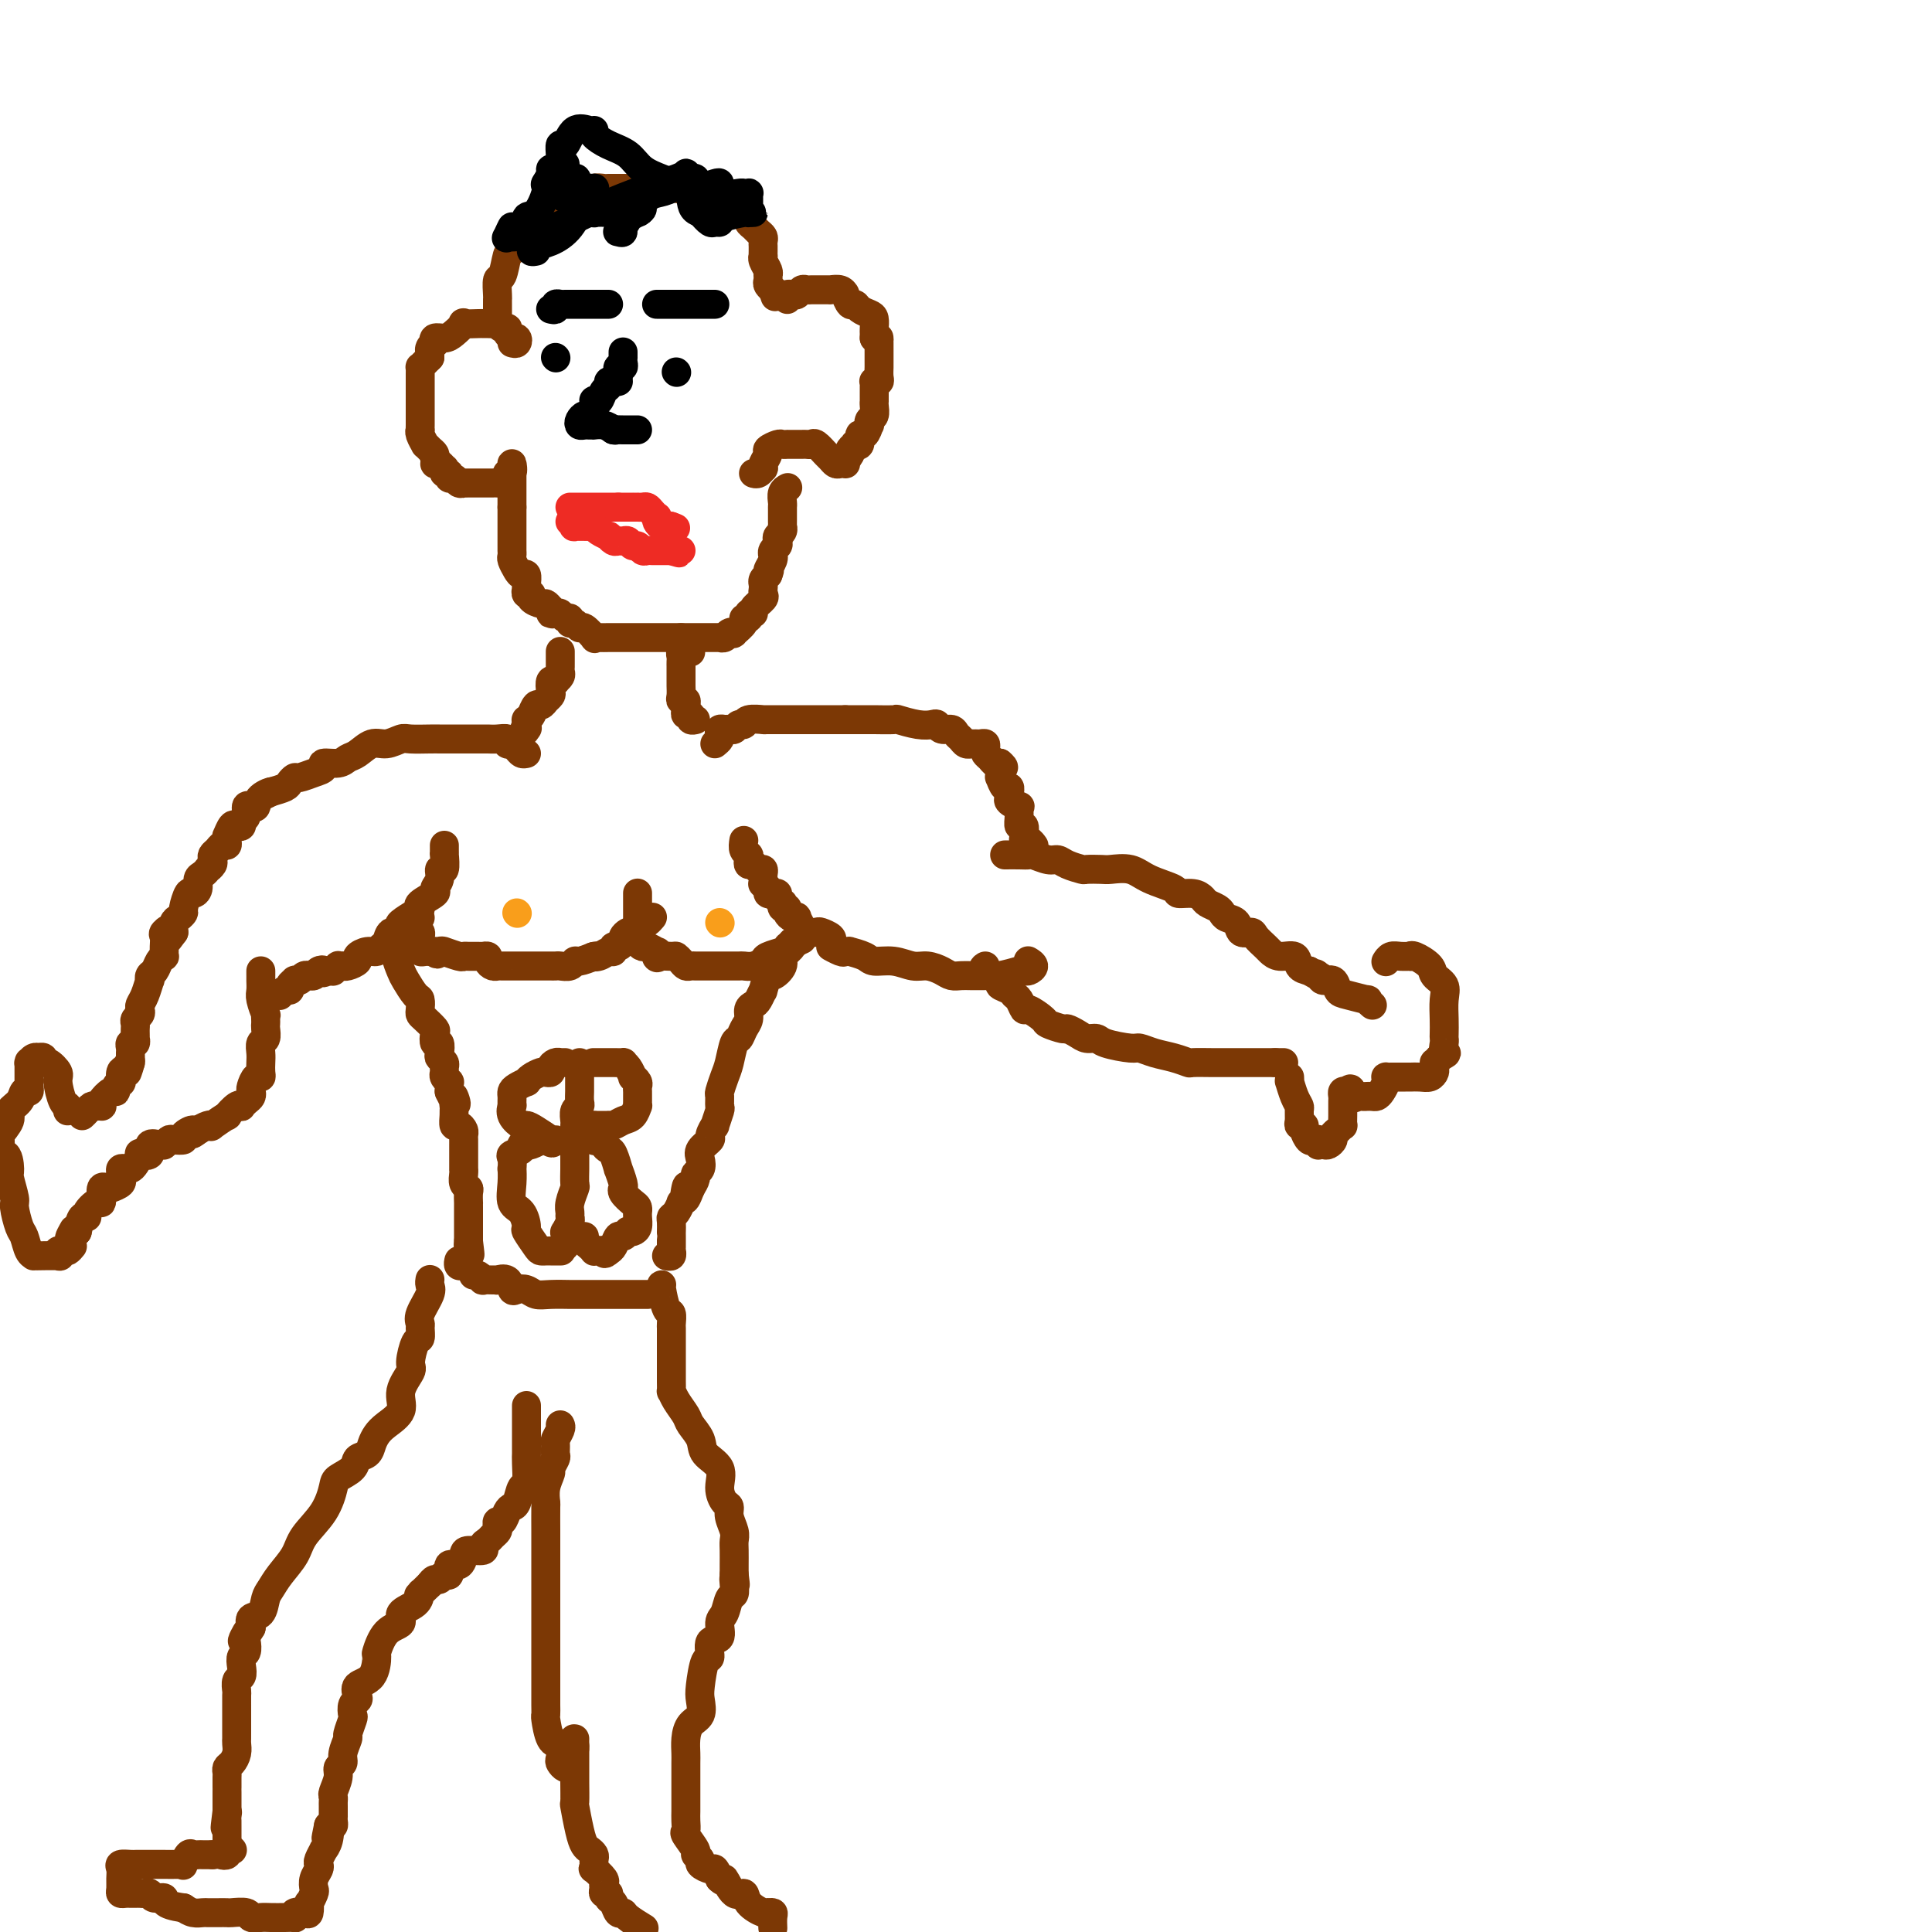 <svg viewBox='0 0 400 400' version='1.1' xmlns='http://www.w3.org/2000/svg' xmlns:xlink='http://www.w3.org/1999/xlink'><g fill='none' stroke='#7C3805' stroke-width='6' stroke-linecap='round' stroke-linejoin='round'><path d='M106,71c0.390,0.112 0.780,0.223 1,0c0.220,-0.223 0.269,-0.781 0,-1c-0.269,-0.219 -0.856,-0.097 -1,0c-0.144,0.097 0.155,0.171 0,0c-0.155,-0.171 -0.764,-0.585 -1,-1c-0.236,-0.415 -0.100,-0.829 0,-1c0.100,-0.171 0.162,-0.098 0,0c-0.162,0.098 -0.550,0.222 -1,0c-0.450,-0.222 -0.961,-0.792 -1,-1c-0.039,-0.208 0.395,-0.056 0,0c-0.395,0.056 -1.620,0.015 -2,0c-0.380,-0.015 0.086,-0.006 0,0c-0.086,0.006 -0.723,0.008 -1,0c-0.277,-0.008 -0.195,-0.026 -1,0c-0.805,0.026 -2.496,0.097 -3,0c-0.504,-0.097 0.180,-0.362 0,0c-0.180,0.362 -1.224,1.350 -2,2c-0.776,0.650 -1.283,0.961 -2,1c-0.717,0.039 -1.642,-0.196 -2,0c-0.358,0.196 -0.148,0.822 0,1c0.148,0.178 0.236,-0.092 0,0c-0.236,0.092 -0.795,0.547 -1,1c-0.205,0.453 -0.055,0.905 0,1c0.055,0.095 0.015,-0.167 0,0c-0.015,0.167 -0.004,0.762 0,1c0.004,0.238 0.002,0.119 0,0'/><path d='M89,74c-1.536,1.549 -1.876,1.921 -2,2c-0.124,0.079 -0.033,-0.133 0,0c0.033,0.133 0.009,0.613 0,1c-0.009,0.387 -0.002,0.681 0,1c0.002,0.319 0.001,0.664 0,1c-0.001,0.336 -0.000,0.665 0,1c0.000,0.335 0.000,0.676 0,1c-0.000,0.324 -0.000,0.629 0,1c0.000,0.371 0.000,0.807 0,1c-0.000,0.193 -0.000,0.142 0,0c0.000,-0.142 0.000,-0.375 0,0c-0.000,0.375 -0.000,1.358 0,2c0.000,0.642 0.000,0.941 0,1c-0.000,0.059 -0.000,-0.124 0,0c0.000,0.124 0.000,0.555 0,1c-0.000,0.445 -0.001,0.906 0,1c0.001,0.094 0.004,-0.177 0,0c-0.004,0.177 -0.016,0.803 0,1c0.016,0.197 0.060,-0.035 0,0c-0.060,0.035 -0.222,0.338 0,1c0.222,0.662 0.830,1.683 1,2c0.170,0.317 -0.099,-0.070 0,0c0.099,0.070 0.565,0.596 1,1c0.435,0.404 0.839,0.687 1,1c0.161,0.313 0.081,0.657 0,1'/><path d='M90,95c0.419,1.327 -0.032,1.144 0,1c0.032,-0.144 0.549,-0.250 1,0c0.451,0.250 0.838,0.856 1,1c0.162,0.144 0.099,-0.173 0,0c-0.099,0.173 -0.234,0.835 0,1c0.234,0.165 0.837,-0.166 1,0c0.163,0.166 -0.115,0.829 0,1c0.115,0.171 0.622,-0.150 1,0c0.378,0.150 0.626,0.772 1,1c0.374,0.228 0.874,0.061 1,0c0.126,-0.061 -0.121,-0.016 0,0c0.121,0.016 0.611,0.004 1,0c0.389,-0.004 0.678,-0.001 1,0c0.322,0.001 0.678,0.000 1,0c0.322,-0.000 0.610,-0.000 1,0c0.390,0.000 0.882,0.001 1,0c0.118,-0.001 -0.140,-0.003 0,0c0.140,0.003 0.677,0.011 1,0c0.323,-0.011 0.433,-0.041 1,0c0.567,0.041 1.591,0.155 2,0c0.409,-0.155 0.205,-0.577 0,-1'/><path d='M105,99c1.177,-0.419 0.119,-0.966 0,-1c-0.119,-0.034 0.700,0.444 1,0c0.300,-0.444 0.080,-1.809 0,-2c-0.080,-0.191 -0.022,0.794 0,1c0.022,0.206 0.006,-0.366 0,0c-0.006,0.366 -0.002,1.670 0,2c0.002,0.330 0.000,-0.315 0,0c-0.000,0.315 -0.000,1.590 0,2c0.000,0.410 0.000,-0.044 0,0c-0.000,0.044 -0.000,0.586 0,1c0.000,0.414 0.000,0.699 0,1c-0.000,0.301 -0.000,0.617 0,1c0.000,0.383 0.000,0.834 0,1c-0.000,0.166 -0.000,0.047 0,0c0.000,-0.047 0.000,-0.024 0,0'/><path d='M106,105c0.000,1.570 0.000,0.994 0,1c-0.000,0.006 -0.000,0.594 0,1c0.000,0.406 0.000,0.628 0,1c-0.000,0.372 -0.000,0.892 0,1c0.000,0.108 0.000,-0.196 0,0c-0.000,0.196 -0.000,0.892 0,1c0.000,0.108 0.000,-0.374 0,0c-0.000,0.374 -0.000,1.602 0,2c0.000,0.398 0.000,-0.034 0,0c-0.000,0.034 -0.001,0.533 0,1c0.001,0.467 0.003,0.902 0,1c-0.003,0.098 -0.012,-0.141 0,0c0.012,0.141 0.046,0.663 0,1c-0.046,0.337 -0.170,0.489 0,1c0.170,0.511 0.634,1.381 1,2c0.366,0.619 0.634,0.988 1,1c0.366,0.012 0.829,-0.333 1,0c0.171,0.333 0.050,1.342 0,2c-0.050,0.658 -0.029,0.964 0,1c0.029,0.036 0.067,-0.197 0,0c-0.067,0.197 -0.239,0.822 0,1c0.239,0.178 0.890,-0.093 1,0c0.110,0.093 -0.321,0.551 0,1c0.321,0.449 1.394,0.890 2,1c0.606,0.110 0.745,-0.111 1,0c0.255,0.111 0.628,0.556 1,1'/><path d='M114,126c1.096,1.465 0.335,1.129 0,1c-0.335,-0.129 -0.243,-0.050 0,0c0.243,0.050 0.639,0.070 1,0c0.361,-0.070 0.688,-0.230 1,0c0.312,0.230 0.609,0.851 1,1c0.391,0.149 0.877,-0.172 1,0c0.123,0.172 -0.117,0.838 0,1c0.117,0.162 0.591,-0.181 1,0c0.409,0.181 0.753,0.886 1,1c0.247,0.114 0.399,-0.362 1,0c0.601,0.362 1.653,1.561 2,2c0.347,0.439 -0.009,0.118 0,0c0.009,-0.118 0.385,-0.032 1,0c0.615,0.032 1.471,0.008 2,0c0.529,-0.008 0.732,-0.002 1,0c0.268,0.002 0.601,0.001 1,0c0.399,-0.001 0.862,-0.000 1,0c0.138,0.000 -0.051,0.000 0,0c0.051,-0.000 0.342,-0.000 1,0c0.658,0.000 1.681,0.000 2,0c0.319,-0.000 -0.068,-0.000 0,0c0.068,0.000 0.591,0.000 1,0c0.409,-0.000 0.705,-0.000 1,0c0.295,0.000 0.589,0.000 1,0c0.411,-0.000 0.939,-0.000 1,0c0.061,0.000 -0.344,0.000 0,0c0.344,-0.000 1.439,-0.000 2,0c0.561,0.000 0.589,0.000 1,0c0.411,-0.000 1.206,-0.000 2,0'/><path d='M141,132c3.018,-0.000 1.564,-0.000 1,0c-0.564,0.000 -0.239,0.000 0,0c0.239,-0.000 0.393,-0.000 1,0c0.607,0.000 1.668,0.000 2,0c0.332,-0.000 -0.065,-0.000 0,0c0.065,0.000 0.592,0.000 1,0c0.408,-0.000 0.697,-0.000 1,0c0.303,0.000 0.620,0.001 1,0c0.380,-0.001 0.822,-0.004 1,0c0.178,0.004 0.090,0.015 0,0c-0.090,-0.015 -0.184,-0.055 0,0c0.184,0.055 0.646,0.204 1,0c0.354,-0.204 0.602,-0.763 1,-1c0.398,-0.237 0.948,-0.154 1,0c0.052,0.154 -0.394,0.377 0,0c0.394,-0.377 1.626,-1.354 2,-2c0.374,-0.646 -0.112,-0.960 0,-1c0.112,-0.040 0.822,0.193 1,0c0.178,-0.193 -0.177,-0.811 0,-1c0.177,-0.189 0.884,0.052 1,0c0.116,-0.052 -0.361,-0.395 0,-1c0.361,-0.605 1.560,-1.472 2,-2c0.440,-0.528 0.121,-0.719 0,-1c-0.121,-0.281 -0.043,-0.653 0,-1c0.043,-0.347 0.050,-0.670 0,-1c-0.050,-0.330 -0.157,-0.666 0,-1c0.157,-0.334 0.579,-0.667 1,-1'/><path d='M159,119c0.713,-1.669 -0.006,-0.843 0,-1c0.006,-0.157 0.737,-1.299 1,-2c0.263,-0.701 0.057,-0.961 0,-1c-0.057,-0.039 0.036,0.144 0,0c-0.036,-0.144 -0.202,-0.616 0,-1c0.202,-0.384 0.772,-0.681 1,-1c0.228,-0.319 0.114,-0.659 0,-1c-0.114,-0.341 -0.227,-0.683 0,-1c0.227,-0.317 0.793,-0.608 1,-1c0.207,-0.392 0.056,-0.883 0,-1c-0.056,-0.117 -0.015,0.140 0,0c0.015,-0.140 0.004,-0.678 0,-1c-0.004,-0.322 -0.001,-0.428 0,-1c0.001,-0.572 -0.001,-1.610 0,-2c0.001,-0.390 0.004,-0.133 0,0c-0.004,0.133 -0.015,0.141 0,0c0.015,-0.141 0.057,-0.430 0,-1c-0.057,-0.570 -0.211,-1.421 0,-2c0.211,-0.579 0.788,-0.887 1,-1c0.212,-0.113 0.061,-0.032 0,0c-0.061,0.032 -0.030,0.016 0,0'/><path d='M163,62c-0.089,-0.415 -0.179,-0.829 0,-1c0.179,-0.171 0.625,-0.098 1,0c0.375,0.098 0.678,0.223 1,0c0.322,-0.223 0.664,-0.792 1,-1c0.336,-0.208 0.667,-0.056 1,0c0.333,0.056 0.667,0.015 1,0c0.333,-0.015 0.664,-0.004 1,0c0.336,0.004 0.677,0.001 1,0c0.323,-0.001 0.629,-0.001 1,0c0.371,0.001 0.807,0.004 1,0c0.193,-0.004 0.143,-0.015 0,0c-0.143,0.015 -0.379,0.054 0,0c0.379,-0.054 1.372,-0.203 2,0c0.628,0.203 0.889,0.757 1,1c0.111,0.243 0.070,0.173 0,0c-0.070,-0.173 -0.170,-0.449 0,0c0.170,0.449 0.610,1.625 1,2c0.390,0.375 0.732,-0.050 1,0c0.268,0.050 0.464,0.577 1,1c0.536,0.423 1.412,0.743 2,1c0.588,0.257 0.890,0.450 1,1c0.110,0.550 0.030,1.456 0,2c-0.030,0.544 -0.008,0.727 0,1c0.008,0.273 0.004,0.637 0,1'/><path d='M181,70c1.155,1.365 1.041,0.279 1,0c-0.041,-0.279 -0.011,0.250 0,1c0.011,0.750 0.003,1.721 0,2c-0.003,0.279 -0.001,-0.133 0,0c0.001,0.133 -0.000,0.813 0,1c0.000,0.187 0.001,-0.118 0,0c-0.001,0.118 -0.004,0.659 0,1c0.004,0.341 0.015,0.483 0,1c-0.015,0.517 -0.057,1.409 0,2c0.057,0.591 0.211,0.879 0,1c-0.211,0.121 -0.789,0.074 -1,0c-0.211,-0.074 -0.057,-0.173 0,0c0.057,0.173 0.015,0.620 0,1c-0.015,0.380 -0.004,0.692 0,1c0.004,0.308 0.002,0.611 0,1c-0.002,0.389 -0.004,0.863 0,1c0.004,0.137 0.015,-0.064 0,0c-0.015,0.064 -0.056,0.393 0,1c0.056,0.607 0.208,1.491 0,2c-0.208,0.509 -0.778,0.642 -1,1c-0.222,0.358 -0.097,0.941 0,1c0.097,0.059 0.166,-0.404 0,0c-0.166,0.404 -0.565,1.677 -1,2c-0.435,0.323 -0.905,-0.303 -1,0c-0.095,0.303 0.184,1.534 0,2c-0.184,0.466 -0.833,0.166 -1,0c-0.167,-0.166 0.147,-0.199 0,0c-0.147,0.199 -0.756,0.628 -1,1c-0.244,0.372 -0.122,0.686 0,1'/><path d='M176,94c-1.013,1.690 -1.045,1.914 -1,2c0.045,0.086 0.168,0.036 0,0c-0.168,-0.036 -0.626,-0.056 -1,0c-0.374,0.056 -0.663,0.187 -1,0c-0.337,-0.187 -0.720,-0.691 -1,-1c-0.280,-0.309 -0.456,-0.423 -1,-1c-0.544,-0.577 -1.456,-1.619 -2,-2c-0.544,-0.381 -0.719,-0.102 -1,0c-0.281,0.102 -0.666,0.027 -1,0c-0.334,-0.027 -0.615,-0.007 -1,0c-0.385,0.007 -0.873,0.002 -1,0c-0.127,-0.002 0.106,-0.000 0,0c-0.106,0.000 -0.552,-0.001 -1,0c-0.448,0.001 -0.898,0.003 -1,0c-0.102,-0.003 0.146,-0.013 0,0c-0.146,0.013 -0.684,0.048 -1,0c-0.316,-0.048 -0.411,-0.181 -1,0c-0.589,0.181 -1.674,0.674 -2,1c-0.326,0.326 0.106,0.483 0,1c-0.106,0.517 -0.750,1.392 -1,2c-0.250,0.608 -0.106,0.947 0,1c0.106,0.053 0.173,-0.182 0,0c-0.173,0.182 -0.585,0.780 -1,1c-0.415,0.220 -0.833,0.063 -1,0c-0.167,-0.063 -0.084,-0.031 0,0'/><path d='M103,65c-0.000,-0.338 -0.001,-0.676 0,-1c0.001,-0.324 0.003,-0.633 0,-1c-0.003,-0.367 -0.012,-0.792 0,-1c0.012,-0.208 0.044,-0.197 0,-1c-0.044,-0.803 -0.163,-2.418 0,-3c0.163,-0.582 0.608,-0.130 1,-1c0.392,-0.870 0.730,-3.063 1,-4c0.270,-0.937 0.470,-0.617 1,-1c0.530,-0.383 1.388,-1.469 2,-2c0.612,-0.531 0.976,-0.506 1,-1c0.024,-0.494 -0.291,-1.509 0,-2c0.291,-0.491 1.190,-0.460 2,-1c0.810,-0.540 1.531,-1.650 2,-2c0.469,-0.350 0.685,0.060 1,0c0.315,-0.060 0.728,-0.590 1,-1c0.272,-0.410 0.401,-0.698 1,-1c0.599,-0.302 1.666,-0.617 2,-1c0.334,-0.383 -0.066,-0.835 0,-1c0.066,-0.165 0.596,-0.043 1,0c0.404,0.043 0.681,0.008 1,0c0.319,-0.008 0.681,0.012 1,0c0.319,-0.012 0.594,-0.056 1,0c0.406,0.056 0.941,0.211 1,0c0.059,-0.211 -0.358,-0.789 0,-1c0.358,-0.211 1.491,-0.057 2,0c0.509,0.057 0.394,0.015 1,0c0.606,-0.015 1.932,-0.004 3,0c1.068,0.004 1.876,0.001 3,0c1.124,-0.001 2.562,-0.001 4,0'/><path d='M136,39c3.379,-0.215 2.828,-0.254 4,0c1.172,0.254 4.069,0.799 5,1c0.931,0.201 -0.104,0.057 0,0c0.104,-0.057 1.345,-0.026 2,0c0.655,0.026 0.722,0.048 1,0c0.278,-0.048 0.767,-0.167 1,0c0.233,0.167 0.210,0.619 0,1c-0.210,0.381 -0.607,0.690 0,1c0.607,0.310 2.219,0.622 3,1c0.781,0.378 0.730,0.822 1,1c0.270,0.178 0.860,0.089 1,0c0.140,-0.089 -0.170,-0.179 0,0c0.170,0.179 0.820,0.625 1,1c0.180,0.375 -0.109,0.678 0,1c0.109,0.322 0.618,0.664 1,1c0.382,0.336 0.638,0.667 1,1c0.362,0.333 0.829,0.667 1,1c0.171,0.333 0.046,0.663 0,1c-0.046,0.337 -0.013,0.681 0,1c0.013,0.319 0.007,0.614 0,1c-0.007,0.386 -0.016,0.864 0,1c0.016,0.136 0.057,-0.068 0,0c-0.057,0.068 -0.211,0.410 0,1c0.211,0.590 0.789,1.429 1,2c0.211,0.571 0.056,0.874 0,1c-0.056,0.126 -0.011,0.076 0,0c0.011,-0.076 -0.011,-0.178 0,0c0.011,0.178 0.054,0.635 0,1c-0.054,0.365 -0.207,0.637 0,1c0.207,0.363 0.773,0.818 1,1c0.227,0.182 0.113,0.091 0,0'/><path d='M160,60c0.833,2.500 0.417,1.250 0,0'/></g>
<g fill='none' stroke='#000000' stroke-width='6' stroke-linecap='round' stroke-linejoin='round'><path d='M111,52c-0.472,0.097 -0.944,0.195 -1,0c-0.056,-0.195 0.304,-0.682 1,-1c0.696,-0.318 1.727,-0.467 3,-1c1.273,-0.533 2.788,-1.449 4,-3c1.212,-1.551 2.123,-3.737 3,-5c0.877,-1.263 1.722,-1.604 2,-2c0.278,-0.396 -0.009,-0.847 0,-1c0.009,-0.153 0.314,-0.006 0,0c-0.314,0.006 -1.247,-0.127 -2,0c-0.753,0.127 -1.326,0.515 -2,1c-0.674,0.485 -1.448,1.067 -2,1c-0.552,-0.067 -0.880,-0.782 -1,-1c-0.120,-0.218 -0.031,0.061 0,0c0.031,-0.061 0.006,-0.461 0,-1c-0.006,-0.539 0.009,-1.217 0,-2c-0.009,-0.783 -0.040,-1.672 0,-2c0.040,-0.328 0.151,-0.094 0,0c-0.151,0.094 -0.562,0.050 -1,0c-0.438,-0.050 -0.901,-0.106 -1,0c-0.099,0.106 0.166,0.375 0,1c-0.166,0.625 -0.762,1.607 -1,2c-0.238,0.393 -0.119,0.196 0,0'/><path d='M113,38c-0.055,0.286 0.307,-0.498 1,-1c0.693,-0.502 1.718,-0.721 2,-1c0.282,-0.279 -0.180,-0.618 0,-1c0.180,-0.382 1.002,-0.806 1,-1c-0.002,-0.194 -0.829,-0.157 -1,0c-0.171,0.157 0.315,0.435 0,1c-0.315,0.565 -1.432,1.415 -2,2c-0.568,0.585 -0.587,0.903 0,1c0.587,0.097 1.779,-0.027 2,0c0.221,0.027 -0.529,0.206 0,0c0.529,-0.206 2.339,-0.798 3,-1c0.661,-0.202 0.175,-0.014 0,0c-0.175,0.014 -0.039,-0.147 0,0c0.039,0.147 -0.020,0.603 0,1c0.020,0.397 0.119,0.737 0,1c-0.119,0.263 -0.455,0.449 0,1c0.455,0.551 1.701,1.468 2,2c0.299,0.532 -0.350,0.679 0,1c0.350,0.321 1.699,0.815 2,1c0.301,0.185 -0.445,0.060 0,0c0.445,-0.060 2.081,-0.055 4,0c1.919,0.055 4.120,0.158 5,0c0.880,-0.158 0.440,-0.579 0,-1'/><path d='M132,43c1.579,-0.017 1.025,0.440 0,1c-1.025,0.560 -2.521,1.221 -3,2c-0.479,0.779 0.060,1.675 0,2c-0.060,0.325 -0.720,0.078 -1,0c-0.280,-0.078 -0.179,0.014 0,0c0.179,-0.014 0.436,-0.134 1,-1c0.564,-0.866 1.435,-2.479 2,-3c0.565,-0.521 0.823,0.050 1,0c0.177,-0.050 0.273,-0.721 0,-1c-0.273,-0.279 -0.916,-0.168 -1,0c-0.084,0.168 0.391,0.391 1,0c0.609,-0.391 1.353,-1.397 2,-2c0.647,-0.603 1.196,-0.804 2,-1c0.804,-0.196 1.862,-0.387 3,-1c1.138,-0.613 2.357,-1.649 3,-2c0.643,-0.351 0.712,-0.018 1,0c0.288,0.018 0.797,-0.281 1,0c0.203,0.281 0.102,1.140 0,2'/><path d='M144,39c0.329,0.716 0.152,1.506 0,2c-0.152,0.494 -0.279,0.693 0,1c0.279,0.307 0.963,0.723 1,1c0.037,0.277 -0.575,0.414 0,0c0.575,-0.414 2.336,-1.379 4,-2c1.664,-0.621 3.230,-0.896 4,-1c0.770,-0.104 0.742,-0.035 1,0c0.258,0.035 0.802,0.038 1,0c0.198,-0.038 0.052,-0.115 0,0c-0.052,0.115 -0.009,0.423 0,1c0.009,0.577 -0.015,1.423 0,2c0.015,0.577 0.071,0.886 0,1c-0.071,0.114 -0.268,0.033 0,0c0.268,-0.033 1.001,-0.019 1,0c-0.001,0.019 -0.735,0.043 -1,0c-0.265,-0.043 -0.059,-0.154 -1,0c-0.941,0.154 -3.028,0.572 -4,1c-0.972,0.428 -0.827,0.867 -1,1c-0.173,0.133 -0.662,-0.041 -1,0c-0.338,0.041 -0.525,0.297 -1,0c-0.475,-0.297 -1.237,-1.149 -2,-2'/><path d='M145,44c-1.933,-0.420 -1.766,-1.972 -2,-3c-0.234,-1.028 -0.871,-1.534 -1,-2c-0.129,-0.466 0.248,-0.891 0,-1c-0.248,-0.109 -1.122,0.098 -2,0c-0.878,-0.098 -1.759,-0.502 -3,-1c-1.241,-0.498 -2.840,-1.090 -4,-2c-1.160,-0.910 -1.880,-2.139 -3,-3c-1.120,-0.861 -2.641,-1.354 -4,-2c-1.359,-0.646 -2.556,-1.444 -3,-2c-0.444,-0.556 -0.136,-0.869 0,-1c0.136,-0.131 0.099,-0.079 0,0c-0.099,0.079 -0.261,0.186 -1,0c-0.739,-0.186 -2.054,-0.664 -3,0c-0.946,0.664 -1.521,2.469 -2,3c-0.479,0.531 -0.861,-0.212 -1,0c-0.139,0.212 -0.035,1.380 0,2c0.035,0.620 0.003,0.694 0,1c-0.003,0.306 0.025,0.846 0,1c-0.025,0.154 -0.103,-0.077 0,0c0.103,0.077 0.388,0.464 0,1c-0.388,0.536 -1.448,1.223 -2,2c-0.552,0.777 -0.596,1.644 -1,3c-0.404,1.356 -1.169,3.200 -2,4c-0.831,0.800 -1.728,0.555 -2,1c-0.272,0.445 0.081,1.581 0,2c-0.081,0.419 -0.594,0.120 -1,0c-0.406,-0.120 -0.703,-0.060 -1,0'/><path d='M107,47c-2.024,2.971 -1.083,0.399 -1,0c0.083,-0.399 -0.692,1.374 -1,2c-0.308,0.626 -0.149,0.106 0,0c0.149,-0.106 0.288,0.203 2,0c1.712,-0.203 4.999,-0.920 8,-2c3.001,-1.080 5.718,-2.525 9,-4c3.282,-1.475 7.129,-2.981 10,-4c2.871,-1.019 4.768,-1.552 6,-2c1.232,-0.448 1.801,-0.810 2,-1c0.199,-0.190 0.030,-0.209 0,0c-0.030,0.209 0.080,0.645 0,1c-0.080,0.355 -0.351,0.627 0,1c0.351,0.373 1.324,0.845 2,1c0.676,0.155 1.057,-0.008 1,0c-0.057,0.008 -0.551,0.188 0,0c0.551,-0.188 2.148,-0.745 3,-1c0.852,-0.255 0.960,-0.209 1,0c0.040,0.209 0.011,0.581 0,1c-0.011,0.419 -0.003,0.886 0,1c0.003,0.114 0.001,-0.123 0,0c-0.001,0.123 -0.000,0.607 0,1c0.000,0.393 0.000,0.697 0,1'/><path d='M149,42c0.167,0.667 0.083,0.333 0,0'/><path d='M114,64c0.455,0.113 0.909,0.226 1,0c0.091,-0.226 -0.182,-0.793 0,-1c0.182,-0.207 0.818,-0.056 1,0c0.182,0.056 -0.091,0.015 0,0c0.091,-0.015 0.545,-0.004 1,0c0.455,0.004 0.910,0.001 1,0c0.090,-0.001 -0.184,-0.000 0,0c0.184,0.000 0.828,0.000 1,0c0.172,-0.000 -0.126,-0.000 0,0c0.126,0.000 0.678,0.000 1,0c0.322,-0.000 0.415,-0.000 1,0c0.585,0.000 1.663,0.000 2,0c0.337,-0.000 -0.067,-0.000 0,0c0.067,0.000 0.606,0.000 1,0c0.394,-0.000 0.645,-0.000 1,0c0.355,0.000 0.816,0.000 1,0c0.184,-0.000 0.092,-0.000 0,0'/><path d='M136,63c-0.051,0.000 -0.102,0.000 0,0c0.102,0.000 0.357,0.000 1,0c0.643,0.000 1.674,0.000 2,0c0.326,0.000 -0.053,0.000 0,0c0.053,-0.000 0.539,0.000 1,0c0.461,0.000 0.897,-0.000 1,0c0.103,0.000 -0.126,0.000 0,0c0.126,0.000 0.607,0.000 1,0c0.393,0.000 0.697,-0.000 1,0c0.303,0.000 0.606,0.000 1,0c0.394,-0.000 0.880,-0.000 1,0c0.120,0.000 -0.125,0.000 0,0c0.125,0.000 0.621,0.000 1,0c0.379,0.000 0.640,-0.000 1,0c0.360,0.000 0.817,0.000 1,0c0.183,0.000 0.091,0.000 0,0'/><path d='M129,73c0.001,-0.119 0.001,-0.238 0,0c-0.001,0.238 -0.004,0.834 0,1c0.004,0.166 0.015,-0.096 0,0c-0.015,0.096 -0.057,0.551 0,1c0.057,0.449 0.211,0.894 0,1c-0.211,0.106 -0.788,-0.125 -1,0c-0.212,0.125 -0.061,0.607 0,1c0.061,0.393 0.030,0.696 0,1'/><path d='M128,78c-0.111,0.996 0.111,0.987 0,1c-0.111,0.013 -0.554,0.050 -1,0c-0.446,-0.050 -0.894,-0.185 -1,0c-0.106,0.185 0.129,0.690 0,1c-0.129,0.310 -0.623,0.426 -1,1c-0.377,0.574 -0.636,1.607 -1,2c-0.364,0.393 -0.833,0.148 -1,0c-0.167,-0.148 -0.034,-0.198 0,0c0.034,0.198 -0.033,0.644 0,1c0.033,0.356 0.166,0.621 0,1c-0.166,0.379 -0.630,0.872 -1,1c-0.370,0.128 -0.646,-0.109 -1,0c-0.354,0.109 -0.785,0.565 -1,1c-0.215,0.435 -0.215,0.849 0,1c0.215,0.151 0.644,0.041 1,0c0.356,-0.041 0.637,-0.012 1,0c0.363,0.012 0.807,0.006 1,0c0.193,-0.006 0.134,-0.012 0,0c-0.134,0.012 -0.344,0.042 0,0c0.344,-0.042 1.241,-0.155 2,0c0.759,0.155 1.379,0.577 2,1'/><path d='M127,89c0.975,0.155 -0.089,0.041 0,0c0.089,-0.041 1.330,-0.011 2,0c0.670,0.011 0.768,0.003 1,0c0.232,-0.003 0.598,-0.001 1,0c0.402,0.001 0.839,0.000 1,0c0.161,-0.000 0.046,-0.000 0,0c-0.046,0.000 -0.023,0.000 0,0'/></g>
<g fill='none' stroke='#EE2B24' stroke-width='6' stroke-linecap='round' stroke-linejoin='round'><path d='M118,105c0.446,0.000 0.893,0.000 1,0c0.107,0.000 -0.125,0.000 0,0c0.125,0.000 0.608,0.000 1,0c0.392,0.000 0.693,0.000 1,0c0.307,0.000 0.621,0.000 1,0c0.379,0.000 0.823,0.000 1,0c0.177,0.000 0.089,0.000 0,0c-0.089,0.000 -0.177,-0.000 0,0c0.177,0.000 0.621,0.000 1,0c0.379,0.000 0.693,0.000 1,0c0.307,0.000 0.608,0.000 1,0c0.392,0.000 0.875,0.000 1,0c0.125,0.000 -0.107,-0.000 0,0c0.107,0.000 0.554,0.000 1,0'/><path d='M128,105c1.807,0.000 1.325,0.000 1,0c-0.325,-0.000 -0.494,-0.000 0,0c0.494,0.000 1.652,0.000 2,0c0.348,-0.000 -0.114,-0.001 0,0c0.114,0.001 0.804,0.003 1,0c0.196,-0.003 -0.101,-0.011 0,0c0.101,0.011 0.602,0.041 1,0c0.398,-0.041 0.694,-0.152 1,0c0.306,0.152 0.621,0.566 1,1c0.379,0.434 0.823,0.887 1,1c0.177,0.113 0.089,-0.113 0,0c-0.089,0.113 -0.178,0.566 0,1c0.178,0.434 0.625,0.847 1,1c0.375,0.153 0.679,0.044 1,0c0.321,-0.044 0.661,-0.022 1,0'/><path d='M139,109c1.711,0.622 0.489,0.178 0,0c-0.489,-0.178 -0.244,-0.089 0,0'/><path d='M118,108c0.505,0.422 1.011,0.844 1,1c-0.011,0.156 -0.537,0.044 0,0c0.537,-0.044 2.138,-0.022 3,0c0.862,0.022 0.987,0.043 1,0c0.013,-0.043 -0.085,-0.151 0,0c0.085,0.151 0.351,0.562 1,1c0.649,0.438 1.679,0.902 2,1c0.321,0.098 -0.069,-0.171 0,0c0.069,0.171 0.596,0.782 1,1c0.404,0.218 0.686,0.043 1,0c0.314,-0.043 0.662,0.045 1,0c0.338,-0.045 0.668,-0.222 1,0c0.332,0.222 0.666,0.844 1,1c0.334,0.156 0.668,-0.154 1,0c0.332,0.154 0.663,0.773 1,1c0.337,0.227 0.682,0.061 1,0c0.318,-0.061 0.610,-0.016 1,0c0.390,0.016 0.878,0.004 1,0c0.122,-0.004 -0.122,-0.001 0,0c0.122,0.001 0.610,0.000 1,0c0.390,-0.000 0.683,-0.000 1,0c0.317,0.000 0.659,0.000 1,0'/><path d='M139,114c3.204,0.928 0.715,0.249 0,0c-0.715,-0.249 0.346,-0.067 1,0c0.654,0.067 0.901,0.019 1,0c0.099,-0.019 0.049,-0.010 0,0'/></g>
<g fill='none' stroke='#000000' stroke-width='6' stroke-linecap='round' stroke-linejoin='round'><path d='M140,77c0.000,0.000 0.100,0.100 0.1,0.1'/><path d='M115,74c0.000,0.000 0.100,0.100 0.1,0.1'/></g>
<g fill='none' stroke='#7C3805' stroke-width='6' stroke-linecap='round' stroke-linejoin='round'><path d='M116,135c0.000,-0.120 0.000,-0.239 0,0c-0.000,0.239 -0.000,0.838 0,1c0.000,0.162 0.001,-0.111 0,0c-0.001,0.111 -0.004,0.608 0,1c0.004,0.392 0.015,0.679 0,1c-0.015,0.321 -0.056,0.675 0,1c0.056,0.325 0.207,0.621 0,1c-0.207,0.379 -0.774,0.840 -1,1c-0.226,0.160 -0.112,0.017 0,0c0.112,-0.017 0.222,0.090 0,0c-0.222,-0.090 -0.778,-0.378 -1,0c-0.222,0.378 -0.111,1.421 0,2c0.111,0.579 0.223,0.695 0,1c-0.223,0.305 -0.780,0.798 -1,1c-0.220,0.202 -0.101,0.114 0,0c0.101,-0.114 0.184,-0.255 0,0c-0.184,0.255 -0.637,0.904 -1,1c-0.363,0.096 -0.637,-0.363 -1,0c-0.363,0.363 -0.815,1.546 -1,2c-0.185,0.454 -0.102,0.177 0,0c0.102,-0.177 0.223,-0.254 0,0c-0.223,0.254 -0.791,0.837 -1,1c-0.209,0.163 -0.060,-0.096 0,0c0.060,0.096 0.030,0.548 0,1'/><path d='M109,150c-1.089,2.556 -0.311,1.444 0,1c0.311,-0.444 0.156,-0.222 0,0'/><path d='M143,135c-0.453,-0.007 -0.906,-0.013 -1,0c-0.094,0.013 0.171,0.046 0,0c-0.171,-0.046 -0.778,-0.171 -1,0c-0.222,0.171 -0.060,0.637 0,1c0.060,0.363 0.016,0.622 0,1c-0.016,0.378 -0.004,0.876 0,1c0.004,0.124 0.001,-0.124 0,0c-0.001,0.124 -0.000,0.621 0,1c0.000,0.379 0.000,0.639 0,1c-0.000,0.361 0.000,0.821 0,1c-0.000,0.179 -0.001,0.076 0,0c0.001,-0.076 0.004,-0.126 0,0c-0.004,0.126 -0.015,0.429 0,1c0.015,0.571 0.057,1.409 0,2c-0.057,0.591 -0.212,0.933 0,1c0.212,0.067 0.793,-0.141 1,0c0.207,0.141 0.040,0.630 0,1c-0.040,0.370 0.045,0.621 0,1c-0.045,0.379 -0.222,0.886 0,1c0.222,0.114 0.843,-0.165 1,0c0.157,0.165 -0.150,0.775 0,1c0.150,0.225 0.757,0.064 1,0c0.243,-0.064 0.121,-0.032 0,0'/><path d='M148,154c0.416,-0.340 0.832,-0.680 1,-1c0.168,-0.320 0.086,-0.621 0,-1c-0.086,-0.379 -0.178,-0.838 0,-1c0.178,-0.162 0.626,-0.028 1,0c0.374,0.028 0.675,-0.049 1,0c0.325,0.049 0.673,0.223 1,0c0.327,-0.223 0.634,-0.844 1,-1c0.366,-0.156 0.791,0.154 1,0c0.209,-0.154 0.203,-0.773 1,-1c0.797,-0.227 2.398,-0.061 3,0c0.602,0.061 0.207,0.016 0,0c-0.207,-0.016 -0.225,-0.004 0,0c0.225,0.004 0.694,0.001 1,0c0.306,-0.001 0.448,-0.000 1,0c0.552,0.000 1.515,0.000 2,0c0.485,-0.000 0.493,-0.000 1,0c0.507,0.000 1.512,0.000 2,0c0.488,-0.000 0.458,-0.000 1,0c0.542,0.000 1.655,0.000 2,0c0.345,-0.000 -0.079,-0.000 0,0c0.079,0.000 0.660,0.000 1,0c0.340,-0.000 0.439,-0.000 1,0c0.561,0.000 1.583,0.000 2,0c0.417,-0.000 0.228,-0.000 0,0c-0.228,0.000 -0.494,0.000 0,0c0.494,-0.000 1.747,-0.000 3,0'/><path d='M175,149c3.057,-0.000 0.700,-0.000 0,0c-0.700,0.000 0.258,0.000 1,0c0.742,-0.000 1.267,-0.001 2,0c0.733,0.001 1.673,0.004 2,0c0.327,-0.004 0.042,-0.015 1,0c0.958,0.015 3.160,0.055 4,0c0.840,-0.055 0.318,-0.207 1,0c0.682,0.207 2.568,0.773 4,1c1.432,0.227 2.411,0.117 3,0c0.589,-0.117 0.788,-0.239 1,0c0.212,0.239 0.438,0.838 1,1c0.562,0.162 1.461,-0.114 2,0c0.539,0.114 0.718,0.619 1,1c0.282,0.381 0.667,0.638 1,1c0.333,0.362 0.614,0.829 1,1c0.386,0.171 0.878,0.045 1,0c0.122,-0.045 -0.125,-0.009 0,0c0.125,0.009 0.621,-0.009 1,0c0.379,0.009 0.640,0.044 1,0c0.360,-0.044 0.817,-0.166 1,0c0.183,0.166 0.091,0.619 0,1c-0.091,0.381 -0.182,0.691 0,1c0.182,0.309 0.636,0.619 1,1c0.364,0.381 0.636,0.833 1,1c0.364,0.167 0.818,0.048 1,0c0.182,-0.048 0.091,-0.024 0,0'/><path d='M207,158c1.548,1.267 0.418,0.936 0,1c-0.418,0.064 -0.122,0.524 0,1c0.122,0.476 0.071,0.969 0,1c-0.071,0.031 -0.163,-0.399 0,0c0.163,0.399 0.580,1.627 1,2c0.420,0.373 0.843,-0.108 1,0c0.157,0.108 0.050,0.803 0,1c-0.050,0.197 -0.042,-0.106 0,0c0.042,0.106 0.117,0.622 0,1c-0.117,0.378 -0.425,0.617 0,1c0.425,0.383 1.582,0.910 2,1c0.418,0.090 0.098,-0.257 0,0c-0.098,0.257 0.025,1.116 0,2c-0.025,0.884 -0.200,1.791 0,2c0.200,0.209 0.775,-0.280 1,0c0.225,0.280 0.099,1.329 0,2c-0.099,0.671 -0.171,0.963 0,1c0.171,0.037 0.584,-0.182 1,0c0.416,0.182 0.833,0.766 1,1c0.167,0.234 0.083,0.117 0,0'/><path d='M109,156c-0.342,0.083 -0.684,0.167 -1,0c-0.316,-0.167 -0.605,-0.584 -1,-1c-0.395,-0.416 -0.896,-0.829 -1,-1c-0.104,-0.171 0.190,-0.098 0,0c-0.190,0.098 -0.862,0.222 -1,0c-0.138,-0.222 0.258,-0.792 0,-1c-0.258,-0.208 -1.170,-0.056 -2,0c-0.830,0.056 -1.577,0.015 -2,0c-0.423,-0.015 -0.523,-0.004 -1,0c-0.477,0.004 -1.333,0.001 -2,0c-0.667,-0.001 -1.145,0.000 -2,0c-0.855,-0.000 -2.087,-0.001 -3,0c-0.913,0.001 -1.508,0.005 -2,0c-0.492,-0.005 -0.883,-0.017 -2,0c-1.117,0.017 -2.960,0.064 -4,0c-1.040,-0.064 -1.276,-0.239 -2,0c-0.724,0.239 -1.936,0.891 -3,1c-1.064,0.109 -1.982,-0.325 -3,0c-1.018,0.325 -2.138,1.411 -3,2c-0.862,0.589 -1.465,0.682 -2,1c-0.535,0.318 -1.001,0.860 -2,1c-0.999,0.140 -2.529,-0.121 -3,0c-0.471,0.121 0.119,0.624 0,1c-0.119,0.376 -0.948,0.626 -2,1c-1.052,0.374 -2.329,0.874 -3,1c-0.671,0.126 -0.737,-0.121 -1,0c-0.263,0.121 -0.725,0.609 -1,1c-0.275,0.391 -0.364,0.683 -1,1c-0.636,0.317 -1.818,0.658 -3,1'/><path d='M56,164c-3.140,1.518 -0.492,0.314 0,0c0.492,-0.314 -1.174,0.262 -2,1c-0.826,0.738 -0.814,1.636 -1,2c-0.186,0.364 -0.571,0.192 -1,0c-0.429,-0.192 -0.903,-0.405 -1,0c-0.097,0.405 0.181,1.427 0,2c-0.181,0.573 -0.823,0.697 -1,1c-0.177,0.303 0.110,0.784 0,1c-0.110,0.216 -0.618,0.166 -1,0c-0.382,-0.166 -0.637,-0.447 -1,0c-0.363,0.447 -0.832,1.621 -1,2c-0.168,0.379 -0.034,-0.039 0,0c0.034,0.039 -0.033,0.535 0,1c0.033,0.465 0.166,0.898 0,1c-0.166,0.102 -0.632,-0.128 -1,0c-0.368,0.128 -0.638,0.613 -1,1c-0.362,0.387 -0.814,0.677 -1,1c-0.186,0.323 -0.105,0.678 0,1c0.105,0.322 0.234,0.610 0,1c-0.234,0.390 -0.833,0.881 -1,1c-0.167,0.119 0.096,-0.135 0,0c-0.096,0.135 -0.550,0.660 -1,1c-0.450,0.340 -0.895,0.494 -1,1c-0.105,0.506 0.130,1.364 0,2c-0.130,0.636 -0.626,1.049 -1,1c-0.374,-0.049 -0.626,-0.561 -1,0c-0.374,0.561 -0.871,2.194 -1,3c-0.129,0.806 0.110,0.783 0,1c-0.110,0.217 -0.568,0.674 -1,1c-0.432,0.326 -0.838,0.522 -1,1c-0.162,0.478 -0.081,1.239 0,2'/><path d='M36,193c-3.260,4.495 -1.409,1.231 -1,0c0.409,-1.231 -0.623,-0.431 -1,0c-0.377,0.431 -0.100,0.493 0,1c0.100,0.507 0.024,1.458 0,2c-0.024,0.542 0.005,0.674 0,1c-0.005,0.326 -0.044,0.846 0,1c0.044,0.154 0.169,-0.060 0,0c-0.169,0.060 -0.633,0.392 -1,1c-0.367,0.608 -0.637,1.493 -1,2c-0.363,0.507 -0.819,0.636 -1,1c-0.181,0.364 -0.087,0.962 0,1c0.087,0.038 0.168,-0.484 0,0c-0.168,0.484 -0.585,1.975 -1,3c-0.415,1.025 -0.829,1.584 -1,2c-0.171,0.416 -0.098,0.689 0,1c0.098,0.311 0.222,0.660 0,1c-0.222,0.340 -0.792,0.669 -1,1c-0.208,0.331 -0.056,0.662 0,1c0.056,0.338 0.016,0.683 0,1c-0.016,0.317 -0.008,0.606 0,1c0.008,0.394 0.016,0.893 0,1c-0.016,0.107 -0.057,-0.179 0,0c0.057,0.179 0.211,0.821 0,1c-0.211,0.179 -0.789,-0.106 -1,0c-0.211,0.106 -0.057,0.603 0,1c0.057,0.397 0.015,0.694 0,1c-0.015,0.306 -0.004,0.621 0,1c0.004,0.379 0.001,0.823 0,1c-0.001,0.177 -0.001,0.089 0,0'/><path d='M27,220c-1.348,4.124 -0.216,0.932 0,0c0.216,-0.932 -0.482,0.394 -1,1c-0.518,0.606 -0.856,0.492 -1,1c-0.144,0.508 -0.093,1.637 0,2c0.093,0.363 0.228,-0.040 0,0c-0.228,0.040 -0.818,0.522 -1,1c-0.182,0.478 0.043,0.951 0,1c-0.043,0.049 -0.354,-0.326 -1,0c-0.646,0.326 -1.626,1.355 -2,2c-0.374,0.645 -0.141,0.908 0,1c0.141,0.092 0.192,0.014 0,0c-0.192,-0.014 -0.626,0.035 -1,0c-0.374,-0.035 -0.688,-0.154 -1,0c-0.312,0.154 -0.622,0.580 -1,1c-0.378,0.420 -0.822,0.834 -1,1c-0.178,0.166 -0.089,0.083 0,0'/><path d='M87,190c-0.431,0.341 -0.862,0.683 -1,1c-0.138,0.317 0.015,0.610 0,1c-0.015,0.390 -0.200,0.878 0,1c0.200,0.122 0.785,-0.121 1,0c0.215,0.121 0.061,0.607 0,1c-0.061,0.393 -0.027,0.694 0,1c0.027,0.306 0.049,0.618 0,1c-0.049,0.382 -0.168,0.834 0,1c0.168,0.166 0.622,0.045 1,0c0.378,-0.045 0.679,-0.013 1,0c0.321,0.013 0.660,0.006 1,0'/><path d='M90,197c0.618,1.079 0.662,0.275 1,0c0.338,-0.275 0.969,-0.021 1,0c0.031,0.021 -0.539,-0.191 0,0c0.539,0.191 2.185,0.783 3,1c0.815,0.217 0.797,0.058 1,0c0.203,-0.058 0.628,-0.015 1,0c0.372,0.015 0.692,0.003 1,0c0.308,-0.003 0.604,0.002 1,0c0.396,-0.002 0.894,-0.011 1,0c0.106,0.011 -0.178,0.041 0,0c0.178,-0.041 0.818,-0.155 1,0c0.182,0.155 -0.093,0.577 0,1c0.093,0.423 0.553,0.845 1,1c0.447,0.155 0.879,0.041 1,0c0.121,-0.041 -0.070,-0.011 0,0c0.070,0.011 0.400,0.003 1,0c0.600,-0.003 1.471,-0.001 2,0c0.529,0.001 0.718,0.000 1,0c0.282,-0.000 0.658,-0.000 1,0c0.342,0.000 0.651,0.000 1,0c0.349,-0.000 0.737,-0.000 1,0c0.263,0.000 0.399,0.000 1,0c0.601,-0.000 1.666,-0.000 2,0c0.334,0.000 -0.061,0.001 0,0c0.061,-0.001 0.580,-0.004 1,0c0.420,0.004 0.741,0.016 1,0c0.259,-0.016 0.456,-0.060 1,0c0.544,0.060 1.434,0.222 2,0c0.566,-0.222 0.806,-0.829 1,-1c0.194,-0.171 0.341,0.094 1,0c0.659,-0.094 1.829,-0.547 3,-1'/><path d='M123,198c3.061,-0.327 0.714,-0.144 0,0c-0.714,0.144 0.204,0.250 1,0c0.796,-0.250 1.471,-0.855 2,-1c0.529,-0.145 0.911,0.168 1,0c0.089,-0.168 -0.117,-0.819 0,-1c0.117,-0.181 0.556,0.109 1,0c0.444,-0.109 0.894,-0.616 1,-1c0.106,-0.384 -0.130,-0.646 0,-1c0.130,-0.354 0.626,-0.799 1,-1c0.374,-0.201 0.625,-0.158 1,0c0.375,0.158 0.875,0.431 1,0c0.125,-0.431 -0.124,-1.566 0,-2c0.124,-0.434 0.621,-0.168 1,0c0.379,0.168 0.641,0.238 1,0c0.359,-0.238 0.817,-0.782 1,-1c0.183,-0.218 0.092,-0.109 0,0'/><path d='M132,185c-0.000,-0.090 -0.000,-0.180 0,0c0.000,0.180 0.000,0.629 0,1c-0.000,0.371 -0.000,0.662 0,1c0.000,0.338 0.000,0.721 0,1c-0.000,0.279 -0.000,0.453 0,1c0.000,0.547 0.000,1.466 0,2c-0.000,0.534 -0.000,0.683 0,1c0.000,0.317 0.000,0.802 0,1c-0.000,0.198 -0.001,0.108 0,0c0.001,-0.108 0.004,-0.235 0,0c-0.004,0.235 -0.013,0.832 0,1c0.013,0.168 0.050,-0.095 0,0c-0.050,0.095 -0.185,0.546 0,1c0.185,0.454 0.690,0.909 1,1c0.310,0.091 0.423,-0.182 1,0c0.577,0.182 1.617,0.818 2,1c0.383,0.182 0.109,-0.091 0,0c-0.109,0.091 -0.055,0.545 0,1'/><path d='M136,198c0.450,0.616 -0.427,0.155 0,0c0.427,-0.155 2.156,-0.003 3,0c0.844,0.003 0.803,-0.143 1,0c0.197,0.143 0.631,0.574 1,1c0.369,0.426 0.672,0.846 1,1c0.328,0.154 0.679,0.041 1,0c0.321,-0.041 0.611,-0.011 1,0c0.389,0.011 0.878,0.003 1,0c0.122,-0.003 -0.121,-0.001 0,0c0.121,0.001 0.606,0.000 1,0c0.394,-0.000 0.697,-0.000 1,0c0.303,0.000 0.605,-0.000 1,0c0.395,0.000 0.883,0.000 1,0c0.117,-0.000 -0.138,-0.000 0,0c0.138,0.000 0.670,0.001 1,0c0.330,-0.001 0.460,-0.003 1,0c0.540,0.003 1.490,0.012 2,0c0.510,-0.012 0.579,-0.045 1,0c0.421,0.045 1.194,0.170 2,0c0.806,-0.170 1.646,-0.633 2,-1c0.354,-0.367 0.223,-0.637 1,-1c0.777,-0.363 2.462,-0.818 3,-1c0.538,-0.182 -0.072,-0.090 0,0c0.072,0.090 0.827,0.178 1,0c0.173,-0.178 -0.236,-0.622 0,-1c0.236,-0.378 1.118,-0.689 2,-1'/><path d='M165,195c1.833,-0.833 0.917,-0.417 0,0'/><path d='M154,174c-0.111,0.754 -0.223,1.507 0,2c0.223,0.493 0.780,0.724 1,1c0.220,0.276 0.101,0.595 0,1c-0.101,0.405 -0.185,0.896 0,1c0.185,0.104 0.638,-0.180 1,0c0.362,0.180 0.633,0.823 1,1c0.367,0.177 0.829,-0.111 1,0c0.171,0.111 0.050,0.621 0,1c-0.050,0.379 -0.028,0.627 0,1c0.028,0.373 0.063,0.871 0,1c-0.063,0.129 -0.223,-0.110 0,0c0.223,0.110 0.829,0.568 1,1c0.171,0.432 -0.094,0.838 0,1c0.094,0.162 0.547,0.081 1,0c0.453,-0.081 0.905,-0.161 1,0c0.095,0.161 -0.167,0.564 0,1c0.167,0.436 0.762,0.904 1,1c0.238,0.096 0.119,-0.181 0,0c-0.119,0.181 -0.238,0.819 0,1c0.238,0.181 0.833,-0.097 1,0c0.167,0.097 -0.096,0.568 0,1c0.096,0.432 0.549,0.823 1,1c0.451,0.177 0.898,0.139 1,0c0.102,-0.139 -0.143,-0.378 0,0c0.143,0.378 0.673,1.372 1,2c0.327,0.628 0.452,0.889 1,1c0.548,0.111 1.518,0.071 2,0c0.482,-0.071 0.476,-0.173 1,0c0.524,0.173 1.578,0.621 2,1c0.422,0.379 0.211,0.690 0,1'/><path d='M172,195c2.055,2.022 0.194,1.077 0,1c-0.194,-0.077 1.279,0.714 2,1c0.721,0.286 0.691,0.067 1,0c0.309,-0.067 0.956,0.020 1,0c0.044,-0.020 -0.515,-0.145 0,0c0.515,0.145 2.104,0.560 3,1c0.896,0.440 1.097,0.905 2,1c0.903,0.095 2.507,-0.181 4,0c1.493,0.181 2.875,0.819 4,1c1.125,0.181 1.992,-0.095 3,0c1.008,0.095 2.158,0.561 3,1c0.842,0.439 1.377,0.850 2,1c0.623,0.150 1.332,0.040 2,0c0.668,-0.040 1.293,-0.010 2,0c0.707,0.010 1.497,-0.001 2,0c0.503,0.001 0.719,0.014 1,0c0.281,-0.014 0.628,-0.057 1,0c0.372,0.057 0.767,0.212 2,0c1.233,-0.212 3.302,-0.792 4,-1c0.698,-0.208 0.026,-0.045 0,0c-0.026,0.045 0.595,-0.026 1,0c0.405,0.026 0.593,0.151 1,0c0.407,-0.151 1.033,-0.579 1,-1c-0.033,-0.421 -0.724,-0.835 -1,-1c-0.276,-0.165 -0.138,-0.083 0,0'/><path d='M92,175c-0.002,0.284 -0.005,0.568 0,1c0.005,0.432 0.017,1.011 0,1c-0.017,-0.011 -0.062,-0.613 0,0c0.062,0.613 0.230,2.439 0,3c-0.230,0.561 -0.858,-0.144 -1,0c-0.142,0.144 0.200,1.138 0,2c-0.200,0.862 -0.944,1.592 -1,2c-0.056,0.408 0.576,0.494 0,1c-0.576,0.506 -2.361,1.430 -3,2c-0.639,0.570 -0.131,0.784 0,1c0.131,0.216 -0.115,0.434 -1,1c-0.885,0.566 -2.408,1.479 -3,2c-0.592,0.521 -0.253,0.650 0,1c0.253,0.350 0.419,0.921 0,1c-0.419,0.079 -1.424,-0.333 -2,0c-0.576,0.333 -0.723,1.413 -1,2c-0.277,0.587 -0.685,0.682 -1,1c-0.315,0.318 -0.536,0.860 -1,1c-0.464,0.140 -1.172,-0.120 -2,0c-0.828,0.120 -1.776,0.621 -2,1c-0.224,0.379 0.276,0.638 0,1c-0.276,0.362 -1.327,0.828 -2,1c-0.673,0.172 -0.969,0.050 -1,0c-0.031,-0.050 0.203,-0.027 0,0c-0.203,0.027 -0.842,0.060 -1,0c-0.158,-0.060 0.164,-0.212 0,0c-0.164,0.212 -0.813,0.788 -1,1c-0.187,0.212 0.090,0.061 0,0c-0.090,-0.061 -0.545,-0.030 -1,0'/><path d='M68,201c-1.879,0.790 -1.077,0.264 -1,0c0.077,-0.264 -0.571,-0.268 -1,0c-0.429,0.268 -0.639,0.808 -1,1c-0.361,0.192 -0.871,0.038 -1,0c-0.129,-0.038 0.124,0.042 0,0c-0.124,-0.042 -0.626,-0.205 -1,0c-0.374,0.205 -0.621,0.777 -1,1c-0.379,0.223 -0.889,0.097 -1,0c-0.111,-0.097 0.177,-0.166 0,0c-0.177,0.166 -0.818,0.567 -1,1c-0.182,0.433 0.096,0.900 0,1c-0.096,0.100 -0.564,-0.165 -1,0c-0.436,0.165 -0.839,0.762 -1,1c-0.161,0.238 -0.081,0.119 0,0'/><path d='M54,201c-0.001,0.439 -0.001,0.879 0,1c0.001,0.121 0.004,-0.075 0,0c-0.004,0.075 -0.015,0.422 0,1c0.015,0.578 0.057,1.387 0,2c-0.057,0.613 -0.211,1.029 0,2c0.211,0.971 0.788,2.497 1,3c0.212,0.503 0.058,-0.016 0,0c-0.058,0.016 -0.019,0.567 0,1c0.019,0.433 0.019,0.749 0,1c-0.019,0.251 -0.058,0.437 0,1c0.058,0.563 0.211,1.502 0,2c-0.211,0.498 -0.788,0.554 -1,1c-0.212,0.446 -0.060,1.280 0,2c0.060,0.720 0.026,1.324 0,2c-0.026,0.676 -0.046,1.424 0,2c0.046,0.576 0.157,0.980 0,1c-0.157,0.020 -0.581,-0.346 -1,0c-0.419,0.346 -0.834,1.403 -1,2c-0.166,0.597 -0.082,0.735 0,1c0.082,0.265 0.164,0.657 0,1c-0.164,0.343 -0.574,0.636 -1,1c-0.426,0.364 -0.867,0.799 -1,1c-0.133,0.201 0.044,0.166 0,0c-0.044,-0.166 -0.309,-0.465 -1,0c-0.691,0.465 -1.809,1.693 -2,2c-0.191,0.307 0.546,-0.307 0,0c-0.546,0.307 -2.373,1.536 -3,2c-0.627,0.464 -0.053,0.163 0,0c0.053,-0.163 -0.413,-0.190 -1,0c-0.587,0.190 -1.293,0.595 -2,1'/><path d='M41,234c-2.108,1.657 -0.879,0.299 -1,0c-0.121,-0.299 -1.591,0.459 -2,1c-0.409,0.541 0.244,0.863 0,1c-0.244,0.137 -1.386,0.089 -2,0c-0.614,-0.089 -0.702,-0.220 -1,0c-0.298,0.220 -0.806,0.789 -1,1c-0.194,0.211 -0.074,0.064 0,0c0.074,-0.064 0.103,-0.045 0,0c-0.103,0.045 -0.338,0.115 -1,0c-0.662,-0.115 -1.749,-0.417 -2,0c-0.251,0.417 0.336,1.551 0,2c-0.336,0.449 -1.595,0.211 -2,0c-0.405,-0.211 0.045,-0.397 0,0c-0.045,0.397 -0.586,1.377 -1,2c-0.414,0.623 -0.700,0.888 -1,1c-0.300,0.112 -0.615,0.071 -1,0c-0.385,-0.071 -0.842,-0.173 -1,0c-0.158,0.173 -0.017,0.621 0,1c0.017,0.379 -0.090,0.688 0,1c0.090,0.312 0.378,0.627 0,1c-0.378,0.373 -1.422,0.803 -2,1c-0.578,0.197 -0.690,0.162 -1,0c-0.310,-0.162 -0.817,-0.452 -1,0c-0.183,0.452 -0.043,1.644 0,2c0.043,0.356 -0.012,-0.125 0,0c0.012,0.125 0.091,0.854 0,1c-0.091,0.146 -0.353,-0.292 -1,0c-0.647,0.292 -1.679,1.315 -2,2c-0.321,0.685 0.067,1.030 0,1c-0.067,-0.030 -0.591,-0.437 -1,0c-0.409,0.437 -0.705,1.719 -1,3'/><path d='M16,255c-2.556,2.800 -1.444,0.800 -1,0c0.444,-0.800 0.222,-0.400 0,0'/><path d='M204,200c-0.354,0.220 -0.709,0.441 0,1c0.709,0.559 2.480,1.458 3,2c0.520,0.542 -0.211,0.728 0,1c0.211,0.272 1.364,0.631 2,1c0.636,0.369 0.756,0.747 1,1c0.244,0.253 0.612,0.382 1,1c0.388,0.618 0.794,1.725 1,2c0.206,0.275 0.211,-0.281 1,0c0.789,0.281 2.361,1.398 3,2c0.639,0.602 0.345,0.687 1,1c0.655,0.313 2.259,0.854 3,1c0.741,0.146 0.618,-0.102 1,0c0.382,0.102 1.269,0.553 2,1c0.731,0.447 1.308,0.889 2,1c0.692,0.111 1.500,-0.111 2,0c0.500,0.111 0.692,0.554 2,1c1.308,0.446 3.731,0.894 5,1c1.269,0.106 1.384,-0.129 2,0c0.616,0.129 1.733,0.623 3,1c1.267,0.377 2.684,0.637 4,1c1.316,0.363 2.530,0.829 3,1c0.470,0.171 0.196,0.046 1,0c0.804,-0.046 2.687,-0.012 4,0c1.313,0.012 2.055,0.003 3,0c0.945,-0.003 2.094,-0.001 3,0c0.906,0.001 1.570,0.000 2,0c0.430,-0.000 0.626,-0.000 1,0c0.374,0.000 0.925,0.000 1,0c0.075,-0.000 -0.326,-0.000 0,0c0.326,0.000 1.379,0.000 2,0c0.621,-0.000 0.811,-0.000 1,0'/><path d='M264,220c3.012,0.000 1.542,0.000 1,0c-0.542,-0.000 -0.155,0.000 0,0c0.155,-0.000 0.077,0.000 0,0'/><path d='M208,177c1.051,-0.009 2.102,-0.017 3,0c0.898,0.017 1.643,0.060 2,0c0.357,-0.060 0.327,-0.223 1,0c0.673,0.223 2.048,0.830 3,1c0.952,0.170 1.481,-0.098 2,0c0.519,0.098 1.029,0.563 2,1c0.971,0.437 2.402,0.848 3,1c0.598,0.152 0.363,0.047 1,0c0.637,-0.047 2.147,-0.034 3,0c0.853,0.034 1.049,0.090 2,0c0.951,-0.090 2.657,-0.326 4,0c1.343,0.326 2.325,1.215 4,2c1.675,0.785 4.044,1.467 5,2c0.956,0.533 0.497,0.916 1,1c0.503,0.084 1.966,-0.132 3,0c1.034,0.132 1.638,0.613 2,1c0.362,0.387 0.482,0.680 1,1c0.518,0.320 1.433,0.668 2,1c0.567,0.332 0.786,0.649 1,1c0.214,0.351 0.423,0.737 1,1c0.577,0.263 1.520,0.403 2,1c0.480,0.597 0.495,1.651 1,2c0.505,0.349 1.499,-0.007 2,0c0.501,0.007 0.509,0.378 1,1c0.491,0.622 1.465,1.494 2,2c0.535,0.506 0.632,0.647 1,1c0.368,0.353 1.006,0.919 2,1c0.994,0.081 2.345,-0.324 3,0c0.655,0.324 0.616,1.378 1,2c0.384,0.622 1.192,0.811 2,1'/><path d='M271,201c6.185,3.494 3.149,1.728 2,1c-1.149,-0.728 -0.409,-0.417 0,0c0.409,0.417 0.489,0.939 1,1c0.511,0.061 1.453,-0.338 2,0c0.547,0.338 0.700,1.415 1,2c0.300,0.585 0.746,0.679 2,1c1.254,0.321 3.315,0.870 4,1c0.685,0.130 -0.008,-0.157 0,0c0.008,0.157 0.717,0.759 1,1c0.283,0.241 0.142,0.120 0,0'/><path d='M80,196c-0.233,-0.105 -0.467,-0.209 0,0c0.467,0.209 1.634,0.732 2,1c0.366,0.268 -0.070,0.280 0,1c0.070,0.720 0.646,2.147 1,3c0.354,0.853 0.487,1.132 1,2c0.513,0.868 1.407,2.326 2,3c0.593,0.674 0.884,0.566 1,1c0.116,0.434 0.056,1.410 0,2c-0.056,0.590 -0.107,0.793 0,1c0.107,0.207 0.372,0.418 1,1c0.628,0.582 1.619,1.536 2,2c0.381,0.464 0.154,0.439 0,1c-0.154,0.561 -0.234,1.708 0,2c0.234,0.292 0.780,-0.273 1,0c0.220,0.273 0.112,1.383 0,2c-0.112,0.617 -0.227,0.743 0,1c0.227,0.257 0.797,0.647 1,1c0.203,0.353 0.040,0.668 0,1c-0.040,0.332 0.042,0.680 0,1c-0.042,0.320 -0.207,0.611 0,1c0.207,0.389 0.788,0.875 1,1c0.212,0.125 0.057,-0.111 0,0c-0.057,0.111 -0.015,0.568 0,1c0.015,0.432 0.004,0.838 0,1c-0.004,0.162 -0.002,0.081 0,0'/><path d='M93,226c2.237,4.760 1.331,1.662 1,1c-0.331,-0.662 -0.086,1.114 0,2c0.086,0.886 0.013,0.881 0,1c-0.013,0.119 0.035,0.361 0,1c-0.035,0.639 -0.153,1.677 0,2c0.153,0.323 0.577,-0.067 1,0c0.423,0.067 0.845,0.591 1,1c0.155,0.409 0.041,0.702 0,1c-0.041,0.298 -0.011,0.602 0,1c0.011,0.398 0.003,0.889 0,1c-0.003,0.111 -0.001,-0.157 0,0c0.001,0.157 0.001,0.737 0,1c-0.001,0.263 -0.001,0.207 0,1c0.001,0.793 0.004,2.436 0,3c-0.004,0.564 -0.015,0.048 0,0c0.015,-0.048 0.057,0.373 0,1c-0.057,0.627 -0.211,1.459 0,2c0.211,0.541 0.789,0.789 1,1c0.211,0.211 0.057,0.385 0,1c-0.057,0.615 -0.015,1.672 0,2c0.015,0.328 0.004,-0.071 0,0c-0.004,0.071 -0.001,0.614 0,1c0.001,0.386 0.000,0.615 0,1c-0.000,0.385 -0.000,0.927 0,1c0.000,0.073 0.000,-0.321 0,0c-0.000,0.321 -0.000,1.357 0,2c0.000,0.643 0.000,0.893 0,1c-0.000,0.107 -0.000,0.070 0,0c0.000,-0.070 0.000,-0.173 0,0c-0.000,0.173 -0.000,0.621 0,1c0.000,0.379 0.000,0.690 0,1'/><path d='M97,257c0.618,4.958 0.162,1.853 0,1c-0.162,-0.853 -0.030,0.546 0,1c0.030,0.454 -0.044,-0.036 0,0c0.044,0.036 0.204,0.599 0,1c-0.204,0.401 -0.773,0.640 -1,1c-0.227,0.360 -0.113,0.842 0,1c0.113,0.158 0.226,-0.009 0,0c-0.226,0.009 -0.792,0.195 -1,0c-0.208,-0.195 -0.060,-0.770 0,-1c0.060,-0.230 0.030,-0.115 0,0'/><path d='M164,195c0.122,0.304 0.245,0.609 0,1c-0.245,0.391 -0.857,0.870 -1,1c-0.143,0.130 0.183,-0.087 0,0c-0.183,0.087 -0.876,0.480 -1,1c-0.124,0.520 0.321,1.167 0,2c-0.321,0.833 -1.410,1.852 -2,2c-0.590,0.148 -0.683,-0.574 -1,0c-0.317,0.574 -0.860,2.443 -1,3c-0.140,0.557 0.121,-0.199 0,0c-0.121,0.199 -0.624,1.351 -1,2c-0.376,0.649 -0.626,0.794 -1,1c-0.374,0.206 -0.874,0.472 -1,1c-0.126,0.528 0.121,1.317 0,2c-0.121,0.683 -0.610,1.259 -1,2c-0.390,0.741 -0.683,1.645 -1,2c-0.317,0.355 -0.659,0.160 -1,1c-0.341,0.840 -0.680,2.716 -1,4c-0.320,1.284 -0.621,1.977 -1,3c-0.379,1.023 -0.838,2.377 -1,3c-0.162,0.623 -0.028,0.515 0,1c0.028,0.485 -0.049,1.563 0,2c0.049,0.437 0.225,0.235 0,1c-0.225,0.765 -0.852,2.498 -1,3c-0.148,0.502 0.185,-0.228 0,0c-0.185,0.228 -0.886,1.413 -1,2c-0.114,0.587 0.358,0.577 0,1c-0.358,0.423 -1.545,1.278 -2,2c-0.455,0.722 -0.177,1.309 0,2c0.177,0.691 0.254,1.484 0,2c-0.254,0.516 -0.838,0.754 -1,1c-0.162,0.246 0.096,0.499 0,1c-0.096,0.501 -0.548,1.251 -1,2'/><path d='M143,246c-1.791,4.770 -1.267,1.194 -1,0c0.267,-1.194 0.278,-0.005 0,1c-0.278,1.005 -0.845,1.826 -1,2c-0.155,0.174 0.102,-0.300 0,0c-0.102,0.300 -0.563,1.372 -1,2c-0.437,0.628 -0.849,0.811 -1,1c-0.151,0.189 -0.040,0.383 0,1c0.040,0.617 0.011,1.658 0,2c-0.011,0.342 -0.003,-0.014 0,0c0.003,0.014 0.002,0.400 0,1c-0.002,0.600 -0.004,1.415 0,2c0.004,0.585 0.015,0.941 0,1c-0.015,0.059 -0.056,-0.180 0,0c0.056,0.180 0.207,0.779 0,1c-0.207,0.221 -0.774,0.063 -1,0c-0.226,-0.063 -0.113,-0.032 0,0'/><path d='M98,264c0.296,-0.113 0.591,-0.227 1,0c0.409,0.227 0.931,0.793 1,1c0.069,0.207 -0.315,0.053 0,0c0.315,-0.053 1.327,-0.007 2,0c0.673,0.007 1.005,-0.026 1,0c-0.005,0.026 -0.349,0.111 0,0c0.349,-0.111 1.392,-0.418 2,0c0.608,0.418 0.783,1.562 1,2c0.217,0.438 0.476,0.170 1,0c0.524,-0.170 1.315,-0.242 2,0c0.685,0.242 1.266,0.797 2,1c0.734,0.203 1.622,0.054 3,0c1.378,-0.054 3.247,-0.015 4,0c0.753,0.015 0.390,0.004 1,0c0.610,-0.004 2.192,-0.001 3,0c0.808,0.001 0.842,0.000 1,0c0.158,-0.000 0.442,-0.000 1,0c0.558,0.000 1.391,0.000 2,0c0.609,-0.000 0.993,-0.000 1,0c0.007,0.000 -0.363,0.000 0,0c0.363,-0.000 1.460,-0.000 2,0c0.540,0.000 0.523,0.000 1,0c0.477,-0.000 1.448,-0.000 2,0c0.552,0.000 0.684,0.000 1,0c0.316,-0.000 0.817,-0.000 1,0c0.183,0.000 0.049,0.000 0,0c-0.049,-0.000 -0.014,-0.000 0,0c0.014,0.000 0.007,0.000 0,0'/><path d='M117,258c-0.008,-0.718 -0.016,-1.435 0,-2c0.016,-0.565 0.057,-0.977 0,-1c-0.057,-0.023 -0.212,0.343 0,0c0.212,-0.343 0.793,-1.395 1,-2c0.207,-0.605 0.041,-0.762 0,-1c-0.041,-0.238 0.041,-0.557 0,-1c-0.041,-0.443 -0.207,-1.009 0,-2c0.207,-0.991 0.788,-2.406 1,-3c0.212,-0.594 0.057,-0.365 0,-1c-0.057,-0.635 -0.015,-2.134 0,-3c0.015,-0.866 0.004,-1.100 0,-2c-0.004,-0.900 -0.001,-2.465 0,-3c0.001,-0.535 0.001,-0.040 0,0c-0.001,0.040 -0.001,-0.374 0,-1c0.001,-0.626 0.004,-1.463 0,-2c-0.004,-0.537 -0.015,-0.773 0,-1c0.015,-0.227 0.057,-0.446 0,-1c-0.057,-0.554 -0.211,-1.443 0,-2c0.211,-0.557 0.789,-0.783 1,-1c0.211,-0.217 0.057,-0.425 0,-1c-0.057,-0.575 -0.015,-1.516 0,-2c0.015,-0.484 0.004,-0.512 0,-1c-0.004,-0.488 -0.001,-1.437 0,-2c0.001,-0.563 0.000,-0.739 0,-1c-0.000,-0.261 -0.000,-0.606 0,-1c0.000,-0.394 0.000,-0.837 0,-1c-0.000,-0.163 -0.000,-0.047 0,0c0.000,0.047 0.000,0.023 0,0'/><path d='M117,220c-0.444,-0.006 -0.889,-0.012 -1,0c-0.111,0.012 0.111,0.042 0,0c-0.111,-0.042 -0.553,-0.156 -1,0c-0.447,0.156 -0.897,0.580 -1,1c-0.103,0.420 0.140,0.834 0,1c-0.140,0.166 -0.663,0.082 -1,0c-0.337,-0.082 -0.489,-0.163 -1,0c-0.511,0.163 -1.380,0.568 -2,1c-0.620,0.432 -0.989,0.889 -1,1c-0.011,0.111 0.337,-0.125 0,0c-0.337,0.125 -1.358,0.612 -2,1c-0.642,0.388 -0.904,0.679 -1,1c-0.096,0.321 -0.025,0.673 0,1c0.025,0.327 0.005,0.629 0,1c-0.005,0.371 0.006,0.811 0,1c-0.006,0.189 -0.027,0.127 0,0c0.027,-0.127 0.103,-0.320 0,0c-0.103,0.320 -0.384,1.151 0,2c0.384,0.849 1.433,1.716 2,2c0.567,0.284 0.653,-0.015 1,0c0.347,0.015 0.955,0.344 2,1c1.045,0.656 2.526,1.640 3,2c0.474,0.360 -0.058,0.097 0,0c0.058,-0.097 0.708,-0.026 1,0c0.292,0.026 0.226,0.007 0,0c-0.226,-0.007 -0.613,-0.004 -1,0'/><path d='M114,236c1.042,1.254 -0.352,0.388 -1,0c-0.648,-0.388 -0.550,-0.297 -1,0c-0.450,0.297 -1.449,0.801 -2,1c-0.551,0.199 -0.655,0.093 -1,0c-0.345,-0.093 -0.929,-0.175 -1,0c-0.071,0.175 0.373,0.605 0,1c-0.373,0.395 -1.564,0.754 -2,1c-0.436,0.246 -0.119,0.377 0,1c0.119,0.623 0.038,1.737 0,2c-0.038,0.263 -0.034,-0.325 0,0c0.034,0.325 0.098,1.562 0,3c-0.098,1.438 -0.359,3.075 0,4c0.359,0.925 1.339,1.138 2,2c0.661,0.862 1.004,2.375 1,3c-0.004,0.625 -0.355,0.364 0,1c0.355,0.636 1.418,2.170 2,3c0.582,0.830 0.685,0.954 1,1c0.315,0.046 0.841,0.012 1,0c0.159,-0.012 -0.050,-0.003 0,0c0.050,0.003 0.360,0.001 1,0c0.640,-0.001 1.612,-0.000 2,0c0.388,0.000 0.194,0.000 0,0'/><path d='M123,220c0.052,0.000 0.105,0.000 0,0c-0.105,-0.000 -0.366,-0.000 0,0c0.366,0.000 1.360,0.000 2,0c0.640,-0.000 0.927,-0.000 1,0c0.073,0.000 -0.069,0.002 0,0c0.069,-0.002 0.348,-0.007 1,0c0.652,0.007 1.676,0.025 2,0c0.324,-0.025 -0.053,-0.095 0,0c0.053,0.095 0.536,0.354 1,1c0.464,0.646 0.909,1.679 1,2c0.091,0.321 -0.172,-0.068 0,0c0.172,0.068 0.778,0.595 1,1c0.222,0.405 0.059,0.687 0,1c-0.059,0.313 -0.015,0.656 0,1c0.015,0.344 0.002,0.687 0,1c-0.002,0.313 0.008,0.594 0,1c-0.008,0.406 -0.033,0.936 0,1c0.033,0.064 0.124,-0.337 0,0c-0.124,0.337 -0.463,1.411 -1,2c-0.537,0.589 -1.271,0.694 -2,1c-0.729,0.306 -1.452,0.814 -2,1c-0.548,0.186 -0.920,0.050 -1,0c-0.080,-0.050 0.133,-0.013 0,0c-0.133,0.013 -0.613,0.004 -1,0c-0.387,-0.004 -0.682,-0.001 -1,0c-0.318,0.001 -0.659,0.001 -1,0'/><path d='M123,233c-0.917,0.261 -0.208,0.412 0,1c0.208,0.588 -0.085,1.611 0,2c0.085,0.389 0.547,0.143 1,0c0.453,-0.143 0.896,-0.184 1,0c0.104,0.184 -0.131,0.593 0,1c0.131,0.407 0.627,0.813 1,1c0.373,0.187 0.622,0.155 1,1c0.378,0.845 0.886,2.566 1,3c0.114,0.434 -0.167,-0.418 0,0c0.167,0.418 0.783,2.105 1,3c0.217,0.895 0.034,0.999 0,1c-0.034,0.001 0.082,-0.101 0,0c-0.082,0.101 -0.362,0.405 0,1c0.362,0.595 1.365,1.482 2,2c0.635,0.518 0.903,0.667 1,1c0.097,0.333 0.023,0.849 0,1c-0.023,0.151 0.004,-0.064 0,0c-0.004,0.064 -0.039,0.408 0,1c0.039,0.592 0.151,1.431 0,2c-0.151,0.569 -0.565,0.869 -1,1c-0.435,0.131 -0.890,0.094 -1,0c-0.110,-0.094 0.125,-0.246 0,0c-0.125,0.246 -0.611,0.891 -1,1c-0.389,0.109 -0.682,-0.317 -1,0c-0.318,0.317 -0.662,1.376 -1,2c-0.338,0.624 -0.669,0.812 -1,1'/><path d='M126,259c-1.111,1.082 -0.889,0.287 -1,0c-0.111,-0.287 -0.555,-0.066 -1,0c-0.445,0.066 -0.890,-0.025 -1,0c-0.110,0.025 0.114,0.164 0,0c-0.114,-0.164 -0.567,-0.632 -1,-1c-0.433,-0.368 -0.847,-0.638 -1,-1c-0.153,-0.362 -0.044,-0.818 0,-1c0.044,-0.182 0.022,-0.091 0,0'/></g>
<g fill='none' stroke='#F99E1B' stroke-width='6' stroke-linecap='round' stroke-linejoin='round'><path d='M107,189c0.000,0.000 0.100,0.100 0.1,0.1'/><path d='M149,191c0.000,0.000 0.100,0.100 0.1,0.1'/></g>
<g fill='none' stroke='#7C3805' stroke-width='6' stroke-linecap='round' stroke-linejoin='round'><path d='M89,265c0.016,-0.081 0.033,-0.162 0,0c-0.033,0.162 -0.114,0.567 0,1c0.114,0.433 0.424,0.894 0,2c-0.424,1.106 -1.580,2.857 -2,4c-0.420,1.143 -0.103,1.679 0,2c0.103,0.321 -0.009,0.426 0,1c0.009,0.574 0.138,1.615 0,2c-0.138,0.385 -0.542,0.112 -1,1c-0.458,0.888 -0.969,2.938 -1,4c-0.031,1.062 0.420,1.138 0,2c-0.420,0.862 -1.709,2.510 -2,4c-0.291,1.490 0.418,2.823 0,4c-0.418,1.177 -1.962,2.198 -3,3c-1.038,0.802 -1.572,1.383 -2,2c-0.428,0.617 -0.752,1.268 -1,2c-0.248,0.732 -0.419,1.545 -1,2c-0.581,0.455 -1.571,0.553 -2,1c-0.429,0.447 -0.297,1.242 -1,2c-0.703,0.758 -2.242,1.479 -3,2c-0.758,0.521 -0.734,0.842 -1,2c-0.266,1.158 -0.820,3.154 -2,5c-1.180,1.846 -2.985,3.543 -4,5c-1.015,1.457 -1.240,2.674 -2,4c-0.760,1.326 -2.053,2.760 -3,4c-0.947,1.240 -1.547,2.285 -2,3c-0.453,0.715 -0.761,1.099 -1,2c-0.239,0.901 -0.411,2.320 -1,3c-0.589,0.680 -1.597,0.623 -2,1c-0.403,0.377 -0.202,1.189 0,2'/><path d='M52,337c-3.012,4.970 -1.543,1.894 -1,1c0.543,-0.894 0.159,0.393 0,1c-0.159,0.607 -0.094,0.534 0,1c0.094,0.466 0.218,1.472 0,2c-0.218,0.528 -0.776,0.579 -1,1c-0.224,0.421 -0.113,1.210 0,2c0.113,0.790 0.226,1.579 0,2c-0.226,0.421 -0.793,0.475 -1,1c-0.207,0.525 -0.056,1.520 0,2c0.056,0.480 0.015,0.443 0,1c-0.015,0.557 -0.004,1.706 0,2c0.004,0.294 0.001,-0.268 0,0c-0.001,0.268 -0.000,1.367 0,2c0.000,0.633 -0.000,0.799 0,1c0.000,0.201 0.001,0.438 0,1c-0.001,0.562 -0.003,1.450 0,2c0.003,0.550 0.011,0.763 0,1c-0.011,0.237 -0.041,0.498 0,1c0.041,0.502 0.155,1.247 0,2c-0.155,0.753 -0.577,1.516 -1,2c-0.423,0.484 -0.845,0.689 -1,1c-0.155,0.311 -0.041,0.726 0,1c0.041,0.274 0.011,0.405 0,1c-0.011,0.595 -0.003,1.652 0,2c0.003,0.348 0.001,-0.013 0,0c-0.001,0.013 -0.000,0.398 0,1c0.000,0.602 0.000,1.419 0,2c-0.000,0.581 -0.000,0.926 0,1c0.000,0.074 0.000,-0.122 0,0c-0.000,0.122 -0.000,0.561 0,1'/><path d='M47,375c-0.774,6.118 -0.207,2.412 0,1c0.207,-1.412 0.056,-0.529 0,0c-0.056,0.529 -0.015,0.705 0,1c0.015,0.295 0.004,0.710 0,1c-0.004,0.290 -0.001,0.456 0,1c0.001,0.544 0.000,1.466 0,2c-0.000,0.534 -0.000,0.679 0,1c0.000,0.321 0.000,0.818 0,1c-0.000,0.182 -0.000,0.049 0,0c0.000,-0.049 0.000,-0.014 0,0c-0.000,0.014 -0.000,0.007 0,0'/><path d='M109,291c-0.000,0.374 -0.000,0.748 0,1c0.000,0.252 0.000,0.381 0,1c-0.000,0.619 -0.000,1.728 0,2c0.000,0.272 0.000,-0.292 0,0c-0.000,0.292 -0.000,1.441 0,2c0.000,0.559 0.001,0.529 0,1c-0.001,0.471 -0.003,1.444 0,2c0.003,0.556 0.012,0.695 0,1c-0.012,0.305 -0.045,0.775 0,2c0.045,1.225 0.167,3.206 0,4c-0.167,0.794 -0.622,0.403 -1,1c-0.378,0.597 -0.679,2.184 -1,3c-0.321,0.816 -0.660,0.863 -1,1c-0.340,0.137 -0.679,0.365 -1,1c-0.321,0.635 -0.625,1.676 -1,2c-0.375,0.324 -0.821,-0.068 -1,0c-0.179,0.068 -0.091,0.595 0,1c0.091,0.405 0.185,0.687 0,1c-0.185,0.313 -0.648,0.658 -1,1c-0.352,0.342 -0.591,0.682 -1,1c-0.409,0.318 -0.987,0.615 -1,1c-0.013,0.385 0.539,0.857 0,1c-0.539,0.143 -2.168,-0.045 -3,0c-0.832,0.045 -0.867,0.323 -1,1c-0.133,0.677 -0.364,1.755 -1,2c-0.636,0.245 -1.676,-0.341 -2,0c-0.324,0.341 0.068,1.611 0,2c-0.068,0.389 -0.596,-0.102 -1,0c-0.404,0.102 -0.686,0.797 -1,1c-0.314,0.203 -0.661,-0.085 -1,0c-0.339,0.085 -0.669,0.542 -1,1'/><path d='M89,328c-3.240,3.109 -2.340,2.381 -2,2c0.340,-0.381 0.120,-0.414 0,0c-0.120,0.414 -0.141,1.275 -1,2c-0.859,0.725 -2.556,1.315 -3,2c-0.444,0.685 0.363,1.465 0,2c-0.363,0.535 -1.898,0.825 -3,2c-1.102,1.175 -1.770,3.236 -2,4c-0.230,0.764 -0.022,0.232 0,1c0.022,0.768 -0.141,2.834 -1,4c-0.859,1.166 -2.412,1.430 -3,2c-0.588,0.570 -0.209,1.446 0,2c0.209,0.554 0.248,0.786 0,1c-0.248,0.214 -0.783,0.409 -1,1c-0.217,0.591 -0.115,1.580 0,2c0.115,0.420 0.242,0.273 0,1c-0.242,0.727 -0.854,2.327 -1,3c-0.146,0.673 0.172,0.420 0,1c-0.172,0.580 -0.834,1.994 -1,3c-0.166,1.006 0.166,1.603 0,2c-0.166,0.397 -0.829,0.593 -1,1c-0.171,0.407 0.150,1.025 0,2c-0.150,0.975 -0.772,2.308 -1,3c-0.228,0.692 -0.061,0.745 0,1c0.061,0.255 0.016,0.712 0,1c-0.016,0.288 -0.004,0.407 0,1c0.004,0.593 -0.002,1.662 0,2c0.002,0.338 0.011,-0.054 0,0c-0.011,0.054 -0.041,0.553 0,1c0.041,0.447 0.155,0.842 0,1c-0.155,0.158 -0.577,0.079 -1,0'/><path d='M68,378c-0.946,4.626 -0.310,1.691 0,1c0.310,-0.691 0.293,0.862 0,2c-0.293,1.138 -0.862,1.862 -1,2c-0.138,0.138 0.156,-0.311 0,0c-0.156,0.311 -0.760,1.383 -1,2c-0.240,0.617 -0.116,0.780 0,1c0.116,0.220 0.223,0.498 0,1c-0.223,0.502 -0.778,1.229 -1,2c-0.222,0.771 -0.112,1.587 0,2c0.112,0.413 0.224,0.422 0,1c-0.224,0.578 -0.786,1.723 -1,2c-0.214,0.277 -0.082,-0.314 0,0c0.082,0.314 0.114,1.534 0,2c-0.114,0.466 -0.375,0.177 -1,0c-0.625,-0.177 -1.613,-0.244 -2,0c-0.387,0.244 -0.172,0.797 0,1c0.172,0.203 0.302,0.055 0,0c-0.302,-0.055 -1.034,-0.019 -2,0c-0.966,0.019 -2.164,0.019 -3,0c-0.836,-0.019 -1.308,-0.058 -2,0c-0.692,0.058 -1.603,0.212 -2,0c-0.397,-0.212 -0.281,-0.789 -1,-1c-0.719,-0.211 -2.272,-0.057 -3,0c-0.728,0.057 -0.632,0.016 -1,0c-0.368,-0.016 -1.201,-0.007 -2,0c-0.799,0.007 -1.565,0.012 -2,0c-0.435,-0.012 -0.540,-0.042 -1,0c-0.460,0.042 -1.274,0.155 -2,0c-0.726,-0.155 -1.363,-0.577 -2,-1'/><path d='M38,395c-4.820,-0.624 -3.869,-1.684 -4,-2c-0.131,-0.316 -1.345,0.111 -2,0c-0.655,-0.111 -0.753,-0.762 -1,-1c-0.247,-0.238 -0.643,-0.064 -1,0c-0.357,0.064 -0.674,0.018 -1,0c-0.326,-0.018 -0.662,-0.007 -1,0c-0.338,0.007 -0.679,0.010 -1,0c-0.321,-0.010 -0.621,-0.034 -1,0c-0.379,0.034 -0.835,0.124 -1,0c-0.165,-0.124 -0.037,-0.464 0,-1c0.037,-0.536 -0.015,-1.268 0,-2c0.015,-0.732 0.097,-1.464 0,-2c-0.097,-0.536 -0.373,-0.876 0,-1c0.373,-0.124 1.394,-0.033 2,0c0.606,0.033 0.798,0.009 1,0c0.202,-0.009 0.416,-0.002 1,0c0.584,0.002 1.540,0.001 2,0c0.460,-0.001 0.425,-0.001 1,0c0.575,0.001 1.761,0.002 2,0c0.239,-0.002 -0.469,-0.008 0,0c0.469,0.008 2.115,0.030 3,0c0.885,-0.030 1.011,-0.113 1,0c-0.011,0.113 -0.158,0.423 0,0c0.158,-0.423 0.620,-1.577 1,-2c0.380,-0.423 0.679,-0.113 1,0c0.321,0.113 0.663,0.030 1,0c0.337,-0.030 0.668,-0.008 1,0c0.332,0.008 0.666,0.002 1,0c0.334,-0.002 0.667,-0.001 1,0'/><path d='M44,384c3.327,-0.326 2.146,-0.140 2,0c-0.146,0.140 0.744,0.233 1,0c0.256,-0.233 -0.124,-0.794 0,-1c0.124,-0.206 0.750,-0.059 1,0c0.250,0.059 0.125,0.029 0,0'/><path d='M116,295c0.114,0.211 0.228,0.423 0,1c-0.228,0.577 -0.797,1.521 -1,2c-0.203,0.479 -0.039,0.494 0,1c0.039,0.506 -0.046,1.503 0,2c0.046,0.497 0.223,0.495 0,1c-0.223,0.505 -0.844,1.518 -1,2c-0.156,0.482 0.154,0.434 0,1c-0.154,0.566 -0.773,1.747 -1,3c-0.227,1.253 -0.061,2.578 0,3c0.061,0.422 0.016,-0.059 0,1c-0.016,1.059 -0.004,3.657 0,5c0.004,1.343 0.001,1.430 0,2c-0.001,0.570 -0.000,1.623 0,3c0.000,1.377 0.000,3.079 0,4c-0.000,0.921 -0.000,1.062 0,2c0.000,0.938 0.000,2.673 0,4c-0.000,1.327 -0.000,2.244 0,3c0.000,0.756 0.000,1.350 0,2c-0.000,0.650 -0.000,1.357 0,2c0.000,0.643 0.000,1.222 0,2c-0.000,0.778 -0.000,1.755 0,2c0.000,0.245 0.000,-0.244 0,0c-0.000,0.244 -0.000,1.220 0,2c0.000,0.780 0.000,1.365 0,2c-0.000,0.635 -0.001,1.319 0,2c0.001,0.681 0.002,1.359 0,2c-0.002,0.641 -0.009,1.243 0,2c0.009,0.757 0.033,1.667 0,2c-0.033,0.333 -0.124,0.090 0,1c0.124,0.910 0.464,2.974 1,4c0.536,1.026 1.268,1.013 2,1'/><path d='M116,361c0.476,1.563 0.166,2.471 0,3c-0.166,0.529 -0.189,0.678 0,1c0.189,0.322 0.589,0.818 1,1c0.411,0.182 0.832,0.052 1,0c0.168,-0.052 0.084,-0.026 0,0'/><path d='M137,266c-0.083,-0.015 -0.166,-0.030 0,1c0.166,1.030 0.580,3.106 1,4c0.420,0.894 0.845,0.606 1,1c0.155,0.394 0.042,1.470 0,2c-0.042,0.530 -0.011,0.514 0,1c0.011,0.486 0.003,1.476 0,2c-0.003,0.524 -0.001,0.584 0,1c0.001,0.416 0.000,1.190 0,2c-0.000,0.810 -0.000,1.656 0,2c0.000,0.344 -0.000,0.185 0,0c0.000,-0.185 0.000,-0.395 0,0c-0.000,0.395 -0.001,1.397 0,2c0.001,0.603 0.002,0.807 0,1c-0.002,0.193 -0.008,0.373 0,1c0.008,0.627 0.028,1.700 0,2c-0.028,0.300 -0.105,-0.174 0,0c0.105,0.174 0.393,0.994 1,2c0.607,1.006 1.533,2.197 2,3c0.467,0.803 0.474,1.219 1,2c0.526,0.781 1.569,1.929 2,3c0.431,1.071 0.249,2.065 1,3c0.751,0.935 2.435,1.811 3,3c0.565,1.189 0.012,2.692 0,4c-0.012,1.308 0.519,2.419 1,3c0.481,0.581 0.914,0.630 1,1c0.086,0.370 -0.173,1.061 0,2c0.173,0.939 0.778,2.124 1,3c0.222,0.876 0.059,1.441 0,2c-0.059,0.559 -0.016,1.112 0,2c0.016,0.888 0.005,2.111 0,3c-0.005,0.889 -0.002,1.445 0,2'/><path d='M152,326c0.468,3.601 0.137,1.602 0,1c-0.137,-0.602 -0.079,0.193 0,1c0.079,0.807 0.181,1.625 0,2c-0.181,0.375 -0.645,0.308 -1,1c-0.355,0.692 -0.602,2.144 -1,3c-0.398,0.856 -0.947,1.115 -1,2c-0.053,0.885 0.388,2.397 0,3c-0.388,0.603 -1.607,0.296 -2,1c-0.393,0.704 0.040,2.419 0,3c-0.040,0.581 -0.553,0.028 -1,1c-0.447,0.972 -0.827,3.471 -1,5c-0.173,1.529 -0.137,2.090 0,3c0.137,0.910 0.377,2.168 0,3c-0.377,0.832 -1.369,1.238 -2,2c-0.631,0.762 -0.901,1.880 -1,3c-0.099,1.120 -0.026,2.243 0,3c0.026,0.757 0.007,1.147 0,2c-0.007,0.853 -0.002,2.167 0,3c0.002,0.833 0.001,1.183 0,2c-0.001,0.817 -0.002,2.101 0,3c0.002,0.899 0.008,1.414 0,2c-0.008,0.586 -0.032,1.242 0,2c0.032,0.758 0.118,1.618 0,2c-0.118,0.382 -0.440,0.287 0,1c0.440,0.713 1.641,2.234 2,3c0.359,0.766 -0.125,0.778 0,1c0.125,0.222 0.860,0.653 1,1c0.140,0.347 -0.313,0.608 0,1c0.313,0.392 1.392,0.913 2,1c0.608,0.087 0.745,-0.261 1,0c0.255,0.261 0.627,1.130 1,2'/><path d='M149,389c1.219,1.204 0.768,-0.286 1,0c0.232,0.286 1.148,2.350 2,3c0.852,0.650 1.639,-0.113 2,0c0.361,0.113 0.297,1.102 1,2c0.703,0.898 2.174,1.707 3,2c0.826,0.293 1.006,0.072 1,0c-0.006,-0.072 -0.198,0.006 0,0c0.198,-0.006 0.785,-0.094 1,0c0.215,0.094 0.058,0.372 0,1c-0.058,0.628 -0.017,1.608 0,2c0.017,0.392 0.008,0.196 0,0'/><path d='M133,399c0.316,0.192 0.632,0.384 0,0c-0.632,-0.384 -2.212,-1.345 -3,-2c-0.788,-0.655 -0.785,-1.002 -1,-1c-0.215,0.002 -0.650,0.355 -1,0c-0.350,-0.355 -0.615,-1.419 -1,-2c-0.385,-0.581 -0.888,-0.681 -1,-1c-0.112,-0.319 0.168,-0.858 0,-1c-0.168,-0.142 -0.785,0.112 -1,0c-0.215,-0.112 -0.030,-0.589 0,-1c0.030,-0.411 -0.097,-0.754 0,-1c0.097,-0.246 0.418,-0.395 0,-1c-0.418,-0.605 -1.575,-1.668 -2,-2c-0.425,-0.332 -0.117,0.065 0,0c0.117,-0.065 0.042,-0.594 0,-1c-0.042,-0.406 -0.053,-0.689 0,-1c0.053,-0.311 0.168,-0.648 0,-1c-0.168,-0.352 -0.619,-0.718 -1,-1c-0.381,-0.282 -0.690,-0.480 -1,-1c-0.310,-0.520 -0.619,-1.360 -1,-3c-0.381,-1.640 -0.834,-4.078 -1,-5c-0.166,-0.922 -0.044,-0.327 0,-1c0.044,-0.673 0.012,-2.614 0,-4c-0.012,-1.386 -0.003,-2.217 0,-3c0.003,-0.783 0.001,-1.519 0,-2c-0.001,-0.481 -0.000,-0.709 0,-1c0.000,-0.291 0.000,-0.646 0,-1'/><path d='M119,362c-0.309,-3.337 -0.083,-1.678 0,-1c0.083,0.678 0.022,0.375 0,0c-0.022,-0.375 -0.006,-0.821 0,-1c0.006,-0.179 0.003,-0.089 0,0'/><path d='M267,223c0.022,0.499 0.044,0.997 0,1c-0.044,0.003 -0.155,-0.490 0,0c0.155,0.490 0.576,1.963 1,3c0.424,1.037 0.850,1.636 1,2c0.150,0.364 0.025,0.492 0,1c-0.025,0.508 0.049,1.398 0,2c-0.049,0.602 -0.221,0.918 0,1c0.221,0.082 0.833,-0.070 1,0c0.167,0.070 -0.113,0.362 0,1c0.113,0.638 0.618,1.621 1,2c0.382,0.379 0.641,0.154 1,0c0.359,-0.154 0.817,-0.237 1,0c0.183,0.237 0.092,0.792 0,1c-0.092,0.208 -0.183,0.067 0,0c0.183,-0.067 0.640,-0.059 1,0c0.360,0.059 0.622,0.169 1,0c0.378,-0.169 0.872,-0.618 1,-1c0.128,-0.382 -0.109,-0.697 0,-1c0.109,-0.303 0.565,-0.596 1,-1c0.435,-0.404 0.849,-0.920 1,-1c0.151,-0.080 0.041,0.277 0,0c-0.041,-0.277 -0.012,-1.188 0,-2c0.012,-0.812 0.006,-1.524 0,-2c-0.006,-0.476 -0.012,-0.715 0,-1c0.012,-0.285 0.042,-0.615 0,-1c-0.042,-0.385 -0.155,-0.824 0,-1c0.155,-0.176 0.577,-0.088 1,0'/><path d='M279,226c0.951,-1.475 0.828,0.337 1,1c0.172,0.663 0.637,0.178 1,0c0.363,-0.178 0.622,-0.047 1,0c0.378,0.047 0.875,0.011 1,0c0.125,-0.011 -0.120,0.005 0,0c0.120,-0.005 0.607,-0.029 1,0c0.393,0.029 0.693,0.113 1,0c0.307,-0.113 0.621,-0.423 1,-1c0.379,-0.577 0.821,-1.423 1,-2c0.179,-0.577 0.093,-0.887 0,-1c-0.093,-0.113 -0.195,-0.030 0,0c0.195,0.030 0.685,0.008 1,0c0.315,-0.008 0.455,-0.001 1,0c0.545,0.001 1.495,-0.003 2,0c0.505,0.003 0.566,0.012 1,0c0.434,-0.012 1.241,-0.046 2,0c0.759,0.046 1.471,0.171 2,0c0.529,-0.171 0.877,-0.637 1,-1c0.123,-0.363 0.023,-0.623 0,-1c-0.023,-0.377 0.032,-0.871 0,-1c-0.032,-0.129 -0.152,0.106 0,0c0.152,-0.106 0.576,-0.553 1,-1'/><path d='M298,219c2.238,-1.357 1.332,-0.750 1,-1c-0.332,-0.250 -0.089,-1.358 0,-2c0.089,-0.642 0.026,-0.819 0,-1c-0.026,-0.181 -0.014,-0.366 0,-1c0.014,-0.634 0.031,-1.716 0,-3c-0.031,-1.284 -0.110,-2.768 0,-4c0.110,-1.232 0.407,-2.211 0,-3c-0.407,-0.789 -1.519,-1.388 -2,-2c-0.481,-0.612 -0.331,-1.235 -1,-2c-0.669,-0.765 -2.158,-1.670 -3,-2c-0.842,-0.330 -1.038,-0.085 -1,0c0.038,0.085 0.311,0.009 0,0c-0.311,-0.009 -1.207,0.049 -2,0c-0.793,-0.049 -1.483,-0.206 -2,0c-0.517,0.206 -0.862,0.773 -1,1c-0.138,0.227 -0.069,0.113 0,0'/><path d='M14,230c0.079,-0.419 0.158,-0.838 0,-1c-0.158,-0.162 -0.554,-0.067 -1,-1c-0.446,-0.933 -0.941,-2.895 -1,-4c-0.059,-1.105 0.320,-1.354 0,-2c-0.320,-0.646 -1.339,-1.690 -2,-2c-0.661,-0.310 -0.965,0.112 -1,0c-0.035,-0.112 0.197,-0.758 0,-1c-0.197,-0.242 -0.823,-0.078 -1,0c-0.177,0.078 0.096,0.072 0,0c-0.096,-0.072 -0.562,-0.209 -1,0c-0.438,0.209 -0.849,0.764 -1,1c-0.151,0.236 -0.040,0.153 0,0c0.040,-0.153 0.011,-0.378 0,0c-0.011,0.378 -0.003,1.358 0,2c0.003,0.642 0.002,0.947 0,1c-0.002,0.053 -0.004,-0.145 0,0c0.004,0.145 0.013,0.633 0,1c-0.013,0.367 -0.050,0.612 0,1c0.050,0.388 0.187,0.918 0,1c-0.187,0.082 -0.699,-0.283 -1,0c-0.301,0.283 -0.392,1.213 -1,2c-0.608,0.787 -1.732,1.429 -2,2c-0.268,0.571 0.320,1.070 0,2c-0.320,0.930 -1.550,2.290 -2,3c-0.450,0.710 -0.121,0.768 0,1c0.121,0.232 0.035,0.638 0,1c-0.035,0.362 -0.017,0.681 0,1'/><path d='M0,238c-0.922,3.000 0.274,1.000 1,1c0.726,-0.000 0.982,2.000 1,3c0.018,1.000 -0.202,1.001 0,2c0.202,0.999 0.827,2.996 1,4c0.173,1.004 -0.107,1.015 0,2c0.107,0.985 0.602,2.943 1,4c0.398,1.057 0.700,1.211 1,2c0.300,0.789 0.598,2.211 1,3c0.402,0.789 0.907,0.943 1,1c0.093,0.057 -0.227,0.016 0,0c0.227,-0.016 1.002,-0.008 1,0c-0.002,0.008 -0.782,0.016 0,0c0.782,-0.016 3.127,-0.056 4,0c0.873,0.056 0.275,0.208 0,0c-0.275,-0.208 -0.228,-0.778 0,-1c0.228,-0.222 0.638,-0.098 1,0c0.362,0.098 0.675,0.171 1,0c0.325,-0.171 0.663,-0.585 1,-1'/></g>
</svg>